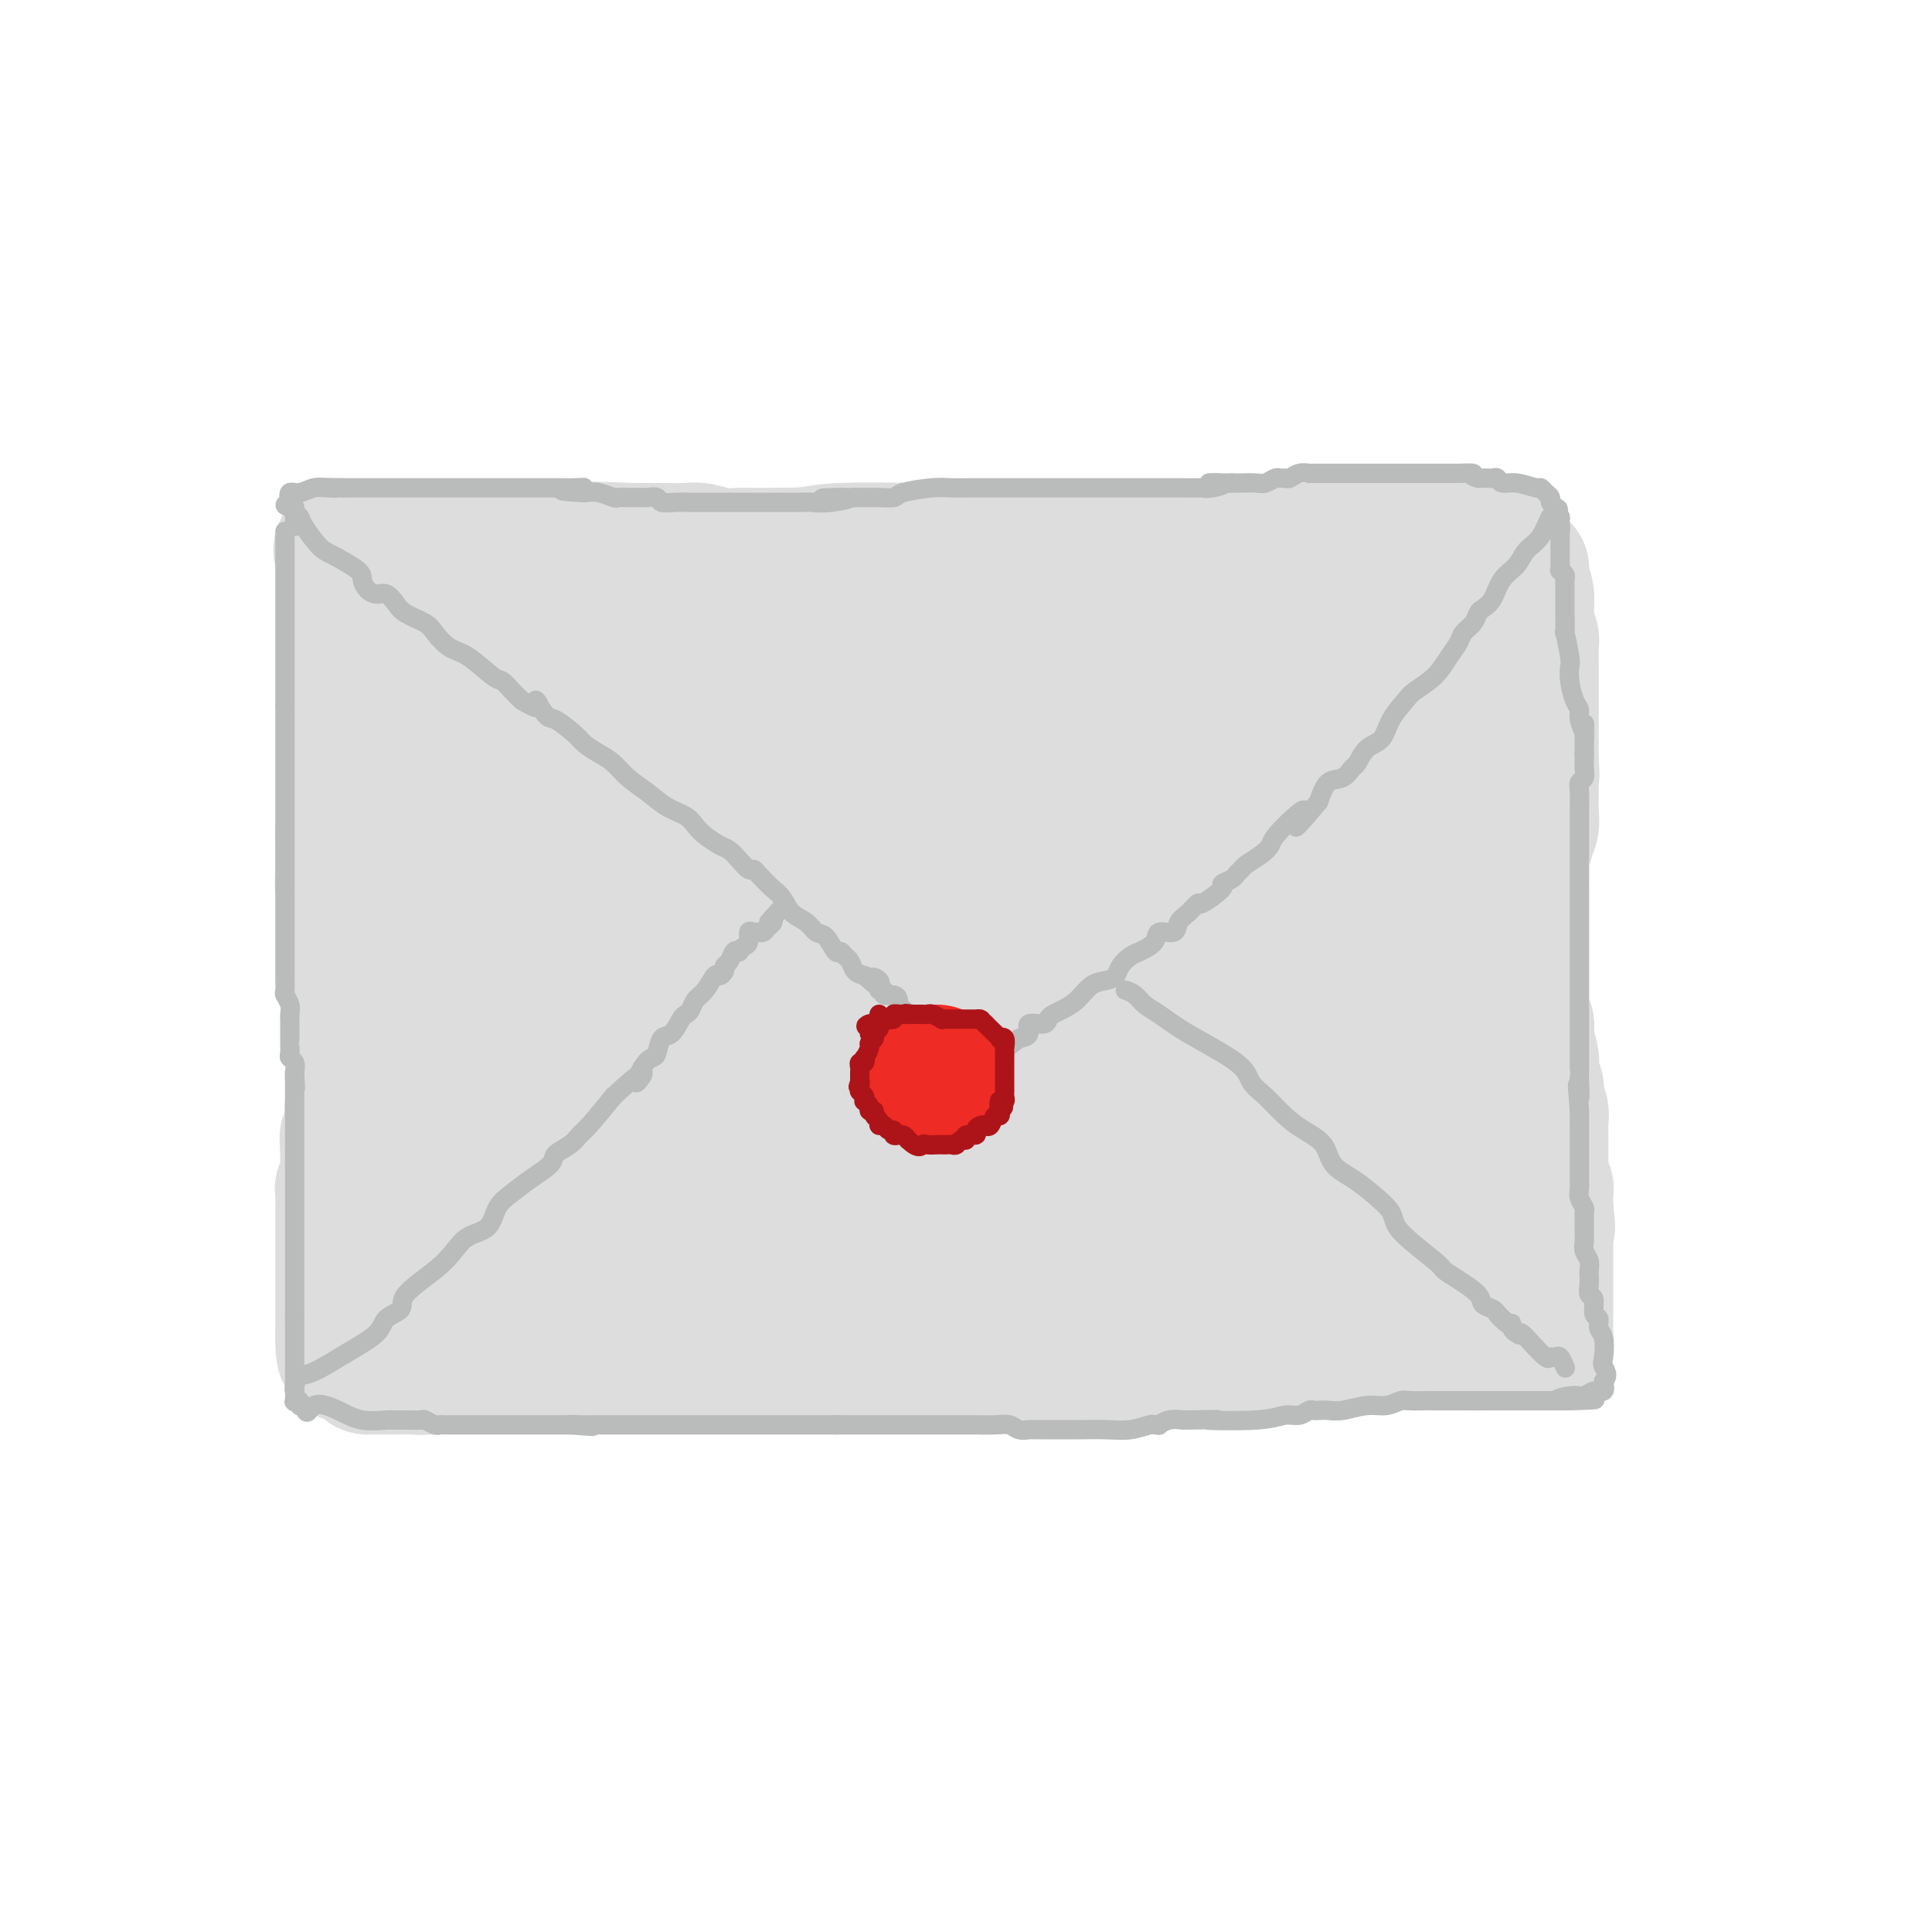 <svg viewBox='0 0 400 400' version='1.1' xmlns='http://www.w3.org/2000/svg' xmlns:xlink='http://www.w3.org/1999/xlink'><g fill='none' stroke='#DDDDDD' stroke-width='28' stroke-linecap='round' stroke-linejoin='round'><path d='M106,118c-0.261,0.006 -0.522,0.012 0,0c0.522,-0.012 1.827,-0.042 5,0c3.173,0.042 8.213,0.156 13,0c4.787,-0.156 9.321,-0.582 14,-1c4.679,-0.418 9.503,-0.829 13,-1c3.497,-0.171 5.667,-0.102 7,0c1.333,0.102 1.831,0.238 2,0c0.169,-0.238 0.010,-0.848 1,-1c0.990,-0.152 3.129,0.155 5,0c1.871,-0.155 3.475,-0.774 8,-1c4.525,-0.226 11.971,-0.061 17,0c5.029,0.061 7.640,0.016 10,0c2.360,-0.016 4.468,-0.004 7,0c2.532,0.004 5.490,0.001 8,0c2.510,-0.001 4.574,-0.000 6,0c1.426,0.000 2.213,0.000 3,0'/><path d='M225,114c19.125,-0.619 7.436,-0.166 4,0c-3.436,0.166 1.380,0.044 4,0c2.620,-0.044 3.042,-0.012 5,0c1.958,0.012 5.451,0.003 8,0c2.549,-0.003 4.152,-0.001 7,0c2.848,0.001 6.939,0.000 10,0c3.061,-0.000 5.090,-0.000 7,0c1.910,0.000 3.701,0.000 5,0c1.299,-0.000 2.105,-0.000 3,0c0.895,0.000 1.877,0.000 3,0c1.123,-0.000 2.387,-0.000 3,0c0.613,0.000 0.576,0.000 1,0c0.424,-0.000 1.310,-0.000 2,0c0.690,0.000 1.182,0.000 2,0c0.818,-0.000 1.960,-0.000 3,0c1.040,0.000 1.977,0.001 3,0c1.023,-0.001 2.130,-0.004 3,0c0.870,0.004 1.502,0.016 2,0c0.498,-0.016 0.863,-0.061 1,0c0.137,0.061 0.045,0.226 1,0c0.955,-0.226 2.957,-0.844 4,-1c1.043,-0.156 1.127,0.150 2,0c0.873,-0.150 2.535,-0.757 2,-1c-0.535,-0.243 -3.268,-0.121 -6,0'/><path d='M304,112c-1.418,-0.092 -1.963,-0.322 -7,0c-5.037,0.322 -14.566,1.197 -22,2c-7.434,0.803 -12.771,1.535 -18,2c-5.229,0.465 -10.348,0.661 -16,1c-5.652,0.339 -11.836,0.819 -16,1c-4.164,0.181 -6.306,0.063 -9,0c-2.694,-0.063 -5.939,-0.069 -8,0c-2.061,0.069 -2.937,0.214 -4,0c-1.063,-0.214 -2.313,-0.788 -4,-1c-1.687,-0.212 -3.812,-0.061 -5,0c-1.188,0.061 -1.440,0.031 -3,0c-1.560,-0.031 -4.429,-0.065 -6,0c-1.571,0.065 -1.843,0.228 -4,0c-2.157,-0.228 -6.198,-0.846 -9,-1c-2.802,-0.154 -4.366,0.155 -5,0c-0.634,-0.155 -0.339,-0.774 -1,-1c-0.661,-0.226 -2.278,-0.061 -3,0c-0.722,0.061 -0.550,0.016 -1,0c-0.450,-0.016 -1.522,-0.005 -2,0c-0.478,0.005 -0.360,0.002 -1,0c-0.640,-0.002 -2.037,-0.004 -3,0c-0.963,0.004 -1.491,0.015 -2,0c-0.509,-0.015 -0.999,-0.057 -2,0c-1.001,0.057 -2.514,0.211 -4,0c-1.486,-0.211 -2.945,-0.789 -4,-1c-1.055,-0.211 -1.707,-0.057 -3,0c-1.293,0.057 -3.228,0.015 -4,0c-0.772,-0.015 -0.382,-0.004 -1,0c-0.618,0.004 -2.243,0.001 -3,0c-0.757,-0.001 -0.645,-0.000 -1,0c-0.355,0.000 -1.178,0.000 -2,0'/><path d='M131,114c-14.936,-0.603 -5.276,-0.109 -2,0c3.276,0.109 0.167,-0.167 -1,0c-1.167,0.167 -0.392,0.777 -1,1c-0.608,0.223 -2.598,0.060 -3,0c-0.402,-0.060 0.785,-0.016 0,0c-0.785,0.016 -3.541,0.004 -5,0c-1.459,-0.004 -1.623,-0.001 -3,0c-1.377,0.001 -3.969,0.000 -5,0c-1.031,-0.000 -0.501,-0.000 -1,0c-0.499,0.000 -2.026,0.001 -3,0c-0.974,-0.001 -1.393,-0.004 -2,0c-0.607,0.004 -1.400,0.015 -2,0c-0.600,-0.015 -1.006,-0.057 -2,0c-0.994,0.057 -2.574,0.211 -5,0c-2.426,-0.211 -5.697,-0.789 -8,-1c-2.303,-0.211 -3.638,-0.057 -5,0c-1.362,0.057 -2.751,0.015 -4,0c-1.249,-0.015 -2.357,-0.004 -3,0c-0.643,0.004 -0.822,0.002 -1,0'/><path d='M75,114c-8.663,-0.094 -2.321,-0.330 0,0c2.321,0.330 0.622,1.225 0,2c-0.622,0.775 -0.167,1.430 0,2c0.167,0.570 0.045,1.056 0,2c-0.045,0.944 -0.012,2.346 0,3c0.012,0.654 0.003,0.562 0,1c-0.003,0.438 -0.001,1.408 0,2c0.001,0.592 0.000,0.805 0,1c-0.000,0.195 -0.000,0.370 0,1c0.000,0.630 0.001,1.715 0,3c-0.001,1.285 -0.004,2.772 0,4c0.004,1.228 0.015,2.198 0,3c-0.015,0.802 -0.057,1.437 0,2c0.057,0.563 0.211,1.053 0,2c-0.211,0.947 -0.789,2.352 -1,3c-0.211,0.648 -0.055,0.541 0,1c0.055,0.459 0.011,1.484 0,2c-0.011,0.516 0.012,0.524 0,1c-0.012,0.476 -0.059,1.421 0,2c0.059,0.579 0.222,0.790 0,2c-0.222,1.210 -0.830,3.417 -1,5c-0.170,1.583 0.098,2.541 0,4c-0.098,1.459 -0.563,3.417 -1,5c-0.437,1.583 -0.845,2.790 -1,4c-0.155,1.210 -0.056,2.424 0,4c0.056,1.576 0.067,3.514 0,5c-0.067,1.486 -0.214,2.520 0,4c0.214,1.480 0.789,3.407 1,5c0.211,1.593 0.057,2.852 0,4c-0.057,1.148 -0.016,2.185 0,3c0.016,0.815 0.008,1.407 0,2'/><path d='M72,198c-0.242,13.834 0.652,6.419 1,4c0.348,-2.419 0.150,0.157 0,2c-0.150,1.843 -0.250,2.954 0,4c0.250,1.046 0.852,2.027 1,3c0.148,0.973 -0.156,1.939 0,3c0.156,1.061 0.774,2.219 1,3c0.226,0.781 0.061,1.186 0,2c-0.061,0.814 -0.017,2.037 0,3c0.017,0.963 0.007,1.665 0,2c-0.007,0.335 -0.012,0.302 0,1c0.012,0.698 0.042,2.125 0,3c-0.042,0.875 -0.154,1.197 0,2c0.154,0.803 0.576,2.087 1,3c0.424,0.913 0.849,1.457 1,2c0.151,0.543 0.026,1.087 0,2c-0.026,0.913 0.045,2.197 0,3c-0.045,0.803 -0.208,1.125 0,2c0.208,0.875 0.787,2.303 1,3c0.213,0.697 0.060,0.664 0,1c-0.060,0.336 -0.026,1.040 0,2c0.026,0.960 0.046,2.176 0,3c-0.046,0.824 -0.156,1.257 0,2c0.156,0.743 0.578,1.796 1,3c0.422,1.204 0.845,2.560 1,3c0.155,0.440 0.041,-0.037 0,0c-0.041,0.037 -0.011,0.587 0,1c0.011,0.413 0.003,0.688 0,1c-0.003,0.312 -0.001,0.661 0,1c0.001,0.339 0.000,0.668 0,1c-0.000,0.332 -0.000,0.666 0,1c0.000,0.334 0.000,0.667 0,1'/><path d='M80,265c1.238,10.754 0.332,4.138 0,2c-0.332,-2.138 -0.089,0.201 0,1c0.089,0.799 0.024,0.060 0,0c-0.024,-0.060 -0.006,0.561 0,1c0.006,0.439 0.002,0.695 0,1c-0.002,0.305 -0.000,0.659 0,1c0.000,0.341 0.000,0.669 0,1c-0.000,0.331 -0.000,0.663 0,1c0.000,0.337 0.000,0.678 0,1c-0.000,0.322 -0.000,0.625 0,1c0.000,0.375 0.000,0.821 0,1c-0.000,0.179 -0.000,0.089 0,0'/><path d='M80,276c0.226,1.702 0.792,0.458 1,0c0.208,-0.458 0.060,-0.131 0,0c-0.060,0.131 -0.030,0.065 0,0'/><path d='M72,121c0.000,0.524 0.000,1.048 0,2c-0.000,0.952 -0.000,2.330 0,3c0.000,0.670 0.000,0.630 0,2c-0.000,1.370 -0.000,4.148 0,6c0.000,1.852 0.000,2.778 0,4c-0.000,1.222 -0.001,2.739 0,4c0.001,1.261 0.004,2.264 0,3c-0.004,0.736 -0.016,1.203 0,2c0.016,0.797 0.061,1.923 0,3c-0.061,1.077 -0.226,2.104 0,3c0.226,0.896 0.844,1.662 1,3c0.156,1.338 -0.151,3.248 0,5c0.151,1.752 0.758,3.346 1,5c0.242,1.654 0.117,3.369 0,5c-0.117,1.631 -0.228,3.179 0,5c0.228,1.821 0.793,3.915 1,6c0.207,2.085 0.056,4.161 0,6c-0.056,1.839 -0.015,3.443 0,5c0.015,1.557 0.005,3.068 0,4c-0.005,0.932 -0.004,1.284 0,3c0.004,1.716 0.011,4.797 0,7c-0.011,2.203 -0.042,3.530 0,5c0.042,1.470 0.156,3.085 0,5c-0.156,1.915 -0.580,4.131 -1,6c-0.420,1.869 -0.834,3.391 -1,5c-0.166,1.609 -0.083,3.304 0,5'/><path d='M73,233c-0.073,18.148 -0.755,7.517 -1,4c-0.245,-3.517 -0.051,0.078 0,2c0.051,1.922 -0.039,2.170 0,3c0.039,0.830 0.207,2.241 0,3c-0.207,0.759 -0.787,0.866 -1,1c-0.213,0.134 -0.057,0.297 0,1c0.057,0.703 0.015,1.947 0,3c-0.015,1.053 -0.004,1.914 0,3c0.004,1.086 0.001,2.397 0,3c-0.001,0.603 -0.000,0.499 0,1c0.000,0.501 0.000,1.608 0,2c-0.000,0.392 -0.000,0.070 0,0c0.000,-0.070 0.000,0.112 0,1c-0.000,0.888 -0.000,2.483 0,3c0.000,0.517 0.000,-0.045 0,0c-0.000,0.045 -0.000,0.698 0,1c0.000,0.302 0.000,0.253 0,1c-0.000,0.747 -0.000,2.290 0,3c0.000,0.710 0.000,0.585 0,1c-0.000,0.415 -0.000,1.368 0,2c0.000,0.632 0.000,0.943 0,1c-0.000,0.057 -0.000,-0.138 0,0c0.000,0.138 0.000,0.611 0,1c-0.000,0.389 -0.000,0.695 0,1c0.000,0.305 0.000,0.607 0,1c-0.000,0.393 -0.000,0.875 0,1c0.000,0.125 0.000,-0.107 0,0c-0.000,0.107 -0.000,0.554 0,1'/><path d='M71,277c0.036,6.806 1.127,1.820 2,0c0.873,-1.820 1.527,-0.474 2,0c0.473,0.474 0.765,0.074 2,0c1.235,-0.074 3.414,0.176 6,0c2.586,-0.176 5.580,-0.779 8,-1c2.420,-0.221 4.268,-0.059 6,0c1.732,0.059 3.348,0.016 4,0c0.652,-0.016 0.338,-0.004 1,0c0.662,0.004 2.299,0.001 3,0c0.701,-0.001 0.467,-0.000 1,0c0.533,0.000 1.833,-0.000 4,0c2.167,0.000 5.201,0.001 7,0c1.799,-0.001 2.361,-0.004 3,0c0.639,0.004 1.353,0.016 2,0c0.647,-0.016 1.225,-0.061 2,0c0.775,0.061 1.747,0.226 3,0c1.253,-0.226 2.789,-0.845 4,-1c1.211,-0.155 2.098,0.154 3,0c0.902,-0.154 1.820,-0.772 3,-1c1.180,-0.228 2.623,-0.065 4,0c1.377,0.065 2.689,0.033 4,0'/><path d='M145,274c12.361,-0.464 6.265,-0.124 5,0c-1.265,0.124 2.301,0.033 5,0c2.699,-0.033 4.532,-0.009 6,0c1.468,0.009 2.572,0.002 4,0c1.428,-0.002 3.180,-0.001 6,0c2.820,0.001 6.706,0.000 11,0c4.294,-0.000 8.995,-0.000 13,0c4.005,0.000 7.314,0.000 10,0c2.686,-0.000 4.749,-0.000 6,0c1.251,0.000 1.689,0.000 2,0c0.311,-0.000 0.495,-0.000 1,0c0.505,0.000 1.332,0.000 2,0c0.668,-0.000 1.175,-0.000 1,0c-0.175,0.000 -1.034,0.001 0,0c1.034,-0.001 3.961,-0.004 6,0c2.039,0.004 3.190,0.015 5,0c1.810,-0.015 4.281,-0.057 6,0c1.719,0.057 2.687,0.212 4,0c1.313,-0.212 2.969,-0.793 4,-1c1.031,-0.207 1.435,-0.041 2,0c0.565,0.041 1.289,-0.041 2,0c0.711,0.041 1.408,0.207 2,0c0.592,-0.207 1.081,-0.788 2,-1c0.919,-0.212 2.270,-0.057 3,0c0.730,0.057 0.838,0.015 4,0c3.162,-0.015 9.376,-0.004 13,0c3.624,0.004 4.656,0.001 6,0c1.344,-0.001 2.999,-0.000 4,0c1.001,0.000 1.346,0.000 2,0c0.654,-0.000 1.615,-0.000 2,0c0.385,0.000 0.192,0.000 0,0'/><path d='M284,272c21.619,-0.190 6.167,0.333 1,0c-5.167,-0.333 -0.048,-1.524 2,-2c2.048,-0.476 1.024,-0.238 0,0'/><path d='M308,118c0.030,0.243 0.060,0.485 0,1c-0.060,0.515 -0.208,1.301 0,2c0.208,0.699 0.774,1.311 1,2c0.226,0.689 0.113,1.455 0,2c-0.113,0.545 -0.228,0.869 0,2c0.228,1.131 0.797,3.070 1,4c0.203,0.930 0.040,0.851 0,2c-0.040,1.149 0.042,3.525 0,5c-0.042,1.475 -0.207,2.049 0,3c0.207,0.951 0.788,2.278 1,4c0.212,1.722 0.057,3.839 0,6c-0.057,2.161 -0.015,4.367 0,6c0.015,1.633 0.004,2.693 0,4c-0.004,1.307 -0.001,2.859 0,4c0.001,1.141 0.000,1.869 0,3c-0.000,1.131 -0.000,2.664 0,4c0.000,1.336 0.000,2.474 0,4c-0.000,1.526 -0.000,3.440 0,5c0.000,1.560 0.000,2.766 0,5c-0.000,2.234 -0.000,5.495 0,8c0.000,2.505 0.000,4.252 0,6'/><path d='M311,200c0.236,13.567 -0.672,6.486 -1,5c-0.328,-1.486 -0.074,2.625 0,5c0.074,2.375 -0.032,3.016 0,4c0.032,0.984 0.201,2.312 0,3c-0.201,0.688 -0.772,0.737 -1,2c-0.228,1.263 -0.114,3.739 0,5c0.114,1.261 0.227,1.305 0,2c-0.227,0.695 -0.793,2.041 -1,3c-0.207,0.959 -0.056,1.532 0,2c0.056,0.468 0.015,0.831 0,2c-0.015,1.169 -0.004,3.145 0,4c0.004,0.855 0.001,0.589 0,1c-0.001,0.411 -0.000,1.499 0,2c0.000,0.501 0.000,0.413 0,1c-0.000,0.587 -0.000,1.848 0,3c0.000,1.152 0.000,2.196 0,3c-0.000,0.804 -0.001,1.370 0,2c0.001,0.630 0.004,1.324 0,2c-0.004,0.676 -0.015,1.333 0,2c0.015,0.667 0.057,1.343 0,2c-0.057,0.657 -0.211,1.294 0,2c0.211,0.706 0.789,1.481 1,2c0.211,0.519 0.057,0.782 0,1c-0.057,0.218 -0.015,0.391 0,1c0.015,0.609 0.004,1.655 0,2c-0.004,0.345 -0.001,-0.010 0,0c0.001,0.010 0.000,0.384 0,1c-0.000,0.616 -0.000,1.474 0,2c0.000,0.526 0.000,0.722 0,1c-0.000,0.278 -0.000,0.639 0,1'/><path d='M309,268c-0.307,10.471 -0.073,2.647 0,0c0.073,-2.647 -0.014,-0.117 0,1c0.014,1.117 0.129,0.821 0,1c-0.129,0.179 -0.503,0.833 -1,1c-0.497,0.167 -1.116,-0.152 -2,0c-0.884,0.152 -2.032,0.774 -4,1c-1.968,0.226 -4.755,0.057 -7,0c-2.245,-0.057 -3.949,-0.001 -5,0c-1.051,0.001 -1.451,-0.052 -2,0c-0.549,0.052 -1.249,0.211 -2,0c-0.751,-0.211 -1.555,-0.791 -2,-1c-0.445,-0.209 -0.532,-0.046 -1,0c-0.468,0.046 -1.318,-0.026 -2,0c-0.682,0.026 -1.195,0.150 -2,0c-0.805,-0.150 -1.903,-0.575 -3,-1'/><path d='M276,270c-4.313,-0.249 -2.096,0.130 -2,0c0.096,-0.130 -1.928,-0.767 -3,-1c-1.072,-0.233 -1.192,-0.063 -2,0c-0.808,0.063 -2.304,0.017 -3,0c-0.696,-0.017 -0.594,-0.006 -1,0c-0.406,0.006 -1.322,0.005 -2,0c-0.678,-0.005 -1.117,-0.016 -2,0c-0.883,0.016 -2.210,0.057 -3,0c-0.790,-0.057 -1.044,-0.212 -2,0c-0.956,0.212 -2.616,0.789 -4,1c-1.384,0.211 -2.493,0.054 -4,0c-1.507,-0.054 -3.412,-0.005 -5,0c-1.588,0.005 -2.860,-0.035 -5,0c-2.140,0.035 -5.147,0.146 -8,0c-2.853,-0.146 -5.551,-0.550 -9,-1c-3.449,-0.450 -7.650,-0.947 -11,-1c-3.350,-0.053 -5.848,0.338 -10,0c-4.152,-0.338 -9.959,-1.404 -14,-2c-4.041,-0.596 -6.316,-0.723 -9,-1c-2.684,-0.277 -5.776,-0.705 -8,-1c-2.224,-0.295 -3.580,-0.457 -6,-1c-2.420,-0.543 -5.904,-1.465 -8,-2c-2.096,-0.535 -2.804,-0.682 -4,-1c-1.196,-0.318 -2.878,-0.807 -4,-1c-1.122,-0.193 -1.682,-0.089 -3,0c-1.318,0.089 -3.395,0.162 -5,0c-1.605,-0.162 -2.740,-0.559 -4,-1c-1.260,-0.441 -2.647,-0.926 -4,-1c-1.353,-0.074 -2.672,0.265 -5,0c-2.328,-0.265 -5.664,-1.132 -9,-2'/><path d='M117,255c-13.492,-2.011 -5.720,-0.539 -4,0c1.720,0.539 -2.610,0.144 -5,0c-2.390,-0.144 -2.840,-0.039 -4,0c-1.160,0.039 -3.032,0.010 -5,0c-1.968,-0.010 -4.033,-0.000 -5,0c-0.967,0.000 -0.836,-0.009 -1,0c-0.164,0.009 -0.622,0.036 -1,0c-0.378,-0.036 -0.675,-0.136 -1,0c-0.325,0.136 -0.679,0.507 -1,0c-0.321,-0.507 -0.611,-1.894 -1,-3c-0.389,-1.106 -0.878,-1.932 -1,-4c-0.122,-2.068 0.121,-5.378 0,-9c-0.121,-3.622 -0.607,-7.555 -1,-11c-0.393,-3.445 -0.693,-6.403 -1,-10c-0.307,-3.597 -0.622,-7.833 -1,-12c-0.378,-4.167 -0.818,-8.264 -1,-12c-0.182,-3.736 -0.105,-7.112 0,-12c0.105,-4.888 0.239,-11.290 0,-15c-0.239,-3.710 -0.853,-4.730 -1,-6c-0.147,-1.270 0.171,-2.790 0,-4c-0.171,-1.210 -0.830,-2.112 -1,-3c-0.170,-0.888 0.150,-1.764 0,-3c-0.150,-1.236 -0.771,-2.833 -1,-4c-0.229,-1.167 -0.065,-1.905 0,-3c0.065,-1.095 0.033,-2.548 0,-4'/><path d='M81,140c-1.242,-18.152 -0.346,-7.532 0,-4c0.346,3.532 0.143,-0.024 0,-2c-0.143,-1.976 -0.227,-2.371 0,-3c0.227,-0.629 0.765,-1.493 1,-2c0.235,-0.507 0.168,-0.657 0,-1c-0.168,-0.343 -0.438,-0.879 0,-1c0.438,-0.121 1.585,0.175 2,0c0.415,-0.175 0.099,-0.819 0,-1c-0.099,-0.181 0.019,0.100 0,0c-0.019,-0.100 -0.176,-0.581 0,-1c0.176,-0.419 0.685,-0.774 1,-1c0.315,-0.226 0.437,-0.321 1,0c0.563,0.321 1.566,1.060 2,2c0.434,0.940 0.298,2.080 1,3c0.702,0.920 2.241,1.618 3,3c0.759,1.382 0.739,3.448 1,5c0.261,1.552 0.802,2.590 1,4c0.198,1.410 0.054,3.193 0,5c-0.054,1.807 -0.017,3.638 0,6c0.017,2.362 0.013,5.255 0,8c-0.013,2.745 -0.036,5.343 0,8c0.036,2.657 0.130,5.373 0,8c-0.130,2.627 -0.483,5.167 -1,8c-0.517,2.833 -1.196,5.961 -2,9c-0.804,3.039 -1.731,5.990 -2,8c-0.269,2.010 0.120,3.080 0,5c-0.120,1.920 -0.749,4.692 -1,7c-0.251,2.308 -0.126,4.154 0,6'/><path d='M88,219c-0.927,7.875 -0.244,6.062 0,6c0.244,-0.062 0.051,1.628 0,3c-0.051,1.372 0.041,2.426 0,3c-0.041,0.574 -0.215,0.668 0,1c0.215,0.332 0.818,0.901 1,1c0.182,0.099 -0.057,-0.274 0,0c0.057,0.274 0.411,1.194 1,2c0.589,0.806 1.414,1.496 2,2c0.586,0.504 0.932,0.820 1,1c0.068,0.180 -0.143,0.224 0,0c0.143,-0.224 0.639,-0.717 1,-1c0.361,-0.283 0.588,-0.356 2,-3c1.412,-2.644 4.011,-7.859 6,-12c1.989,-4.141 3.370,-7.207 4,-11c0.630,-3.793 0.510,-8.314 1,-12c0.490,-3.686 1.591,-6.537 2,-10c0.409,-3.463 0.125,-7.539 0,-11c-0.125,-3.461 -0.090,-6.306 0,-9c0.090,-2.694 0.234,-5.238 0,-7c-0.234,-1.762 -0.847,-2.743 -1,-4c-0.153,-1.257 0.155,-2.791 0,-4c-0.155,-1.209 -0.772,-2.095 -1,-3c-0.228,-0.905 -0.065,-1.830 0,-3c0.065,-1.170 0.033,-2.585 0,-4'/><path d='M107,144c-0.310,-7.897 -0.084,-5.139 0,-4c0.084,1.139 0.025,0.659 0,0c-0.025,-0.659 -0.016,-1.497 0,-2c0.016,-0.503 0.041,-0.670 0,-1c-0.041,-0.330 -0.147,-0.821 0,-1c0.147,-0.179 0.547,-0.046 1,0c0.453,0.046 0.957,0.004 1,0c0.043,-0.004 -0.377,0.029 0,0c0.377,-0.029 1.551,-0.120 2,1c0.449,1.120 0.173,3.450 0,6c-0.173,2.550 -0.243,5.320 0,8c0.243,2.680 0.798,5.270 1,8c0.202,2.730 0.050,5.598 0,9c-0.050,3.402 0.000,7.337 0,11c-0.000,3.663 -0.052,7.055 0,10c0.052,2.945 0.206,5.442 0,8c-0.206,2.558 -0.773,5.176 -1,8c-0.227,2.824 -0.113,5.853 0,8c0.113,2.147 0.226,3.411 0,5c-0.226,1.589 -0.791,3.504 -1,5c-0.209,1.496 -0.064,2.572 0,4c0.064,1.428 0.045,3.209 0,5c-0.045,1.791 -0.115,3.594 0,6c0.115,2.406 0.416,5.417 1,8c0.584,2.583 1.453,4.738 2,6c0.547,1.262 0.774,1.631 1,2'/><path d='M114,254c0.838,1.629 0.931,-2.299 1,-5c0.069,-2.701 0.112,-4.175 1,-7c0.888,-2.825 2.620,-7.002 4,-12c1.380,-4.998 2.407,-10.817 3,-16c0.593,-5.183 0.750,-9.731 1,-14c0.250,-4.269 0.593,-8.260 1,-11c0.407,-2.740 0.879,-4.230 1,-6c0.121,-1.770 -0.108,-3.822 0,-6c0.108,-2.178 0.554,-4.484 1,-8c0.446,-3.516 0.894,-8.244 1,-11c0.106,-2.756 -0.129,-3.540 0,-5c0.129,-1.460 0.622,-3.595 1,-5c0.378,-1.405 0.641,-2.078 1,-3c0.359,-0.922 0.813,-2.092 1,-3c0.187,-0.908 0.107,-1.553 0,-2c-0.107,-0.447 -0.240,-0.694 0,-1c0.240,-0.306 0.854,-0.670 1,-1c0.146,-0.330 -0.177,-0.624 0,-1c0.177,-0.376 0.855,-0.832 1,-1c0.145,-0.168 -0.244,-0.048 0,0c0.244,0.048 1.122,0.024 2,0'/><path d='M135,136c0.584,0.121 0.045,1.923 0,3c-0.045,1.077 0.405,1.430 1,3c0.595,1.570 1.336,4.357 2,8c0.664,3.643 1.250,8.143 2,12c0.750,3.857 1.665,7.073 2,11c0.335,3.927 0.090,8.567 0,12c-0.090,3.433 -0.025,5.660 0,8c0.025,2.340 0.011,4.794 0,7c-0.011,2.206 -0.018,4.165 0,6c0.018,1.835 0.060,3.545 0,5c-0.060,1.455 -0.222,2.656 0,4c0.222,1.344 0.829,2.832 1,4c0.171,1.168 -0.094,2.015 0,3c0.094,0.985 0.548,2.107 1,3c0.452,0.893 0.902,1.559 1,3c0.098,1.441 -0.155,3.659 0,6c0.155,2.341 0.718,4.804 2,7c1.282,2.196 3.282,4.125 4,5c0.718,0.875 0.155,0.697 0,1c-0.155,0.303 0.099,1.087 0,1c-0.099,-0.087 -0.549,-1.043 -1,-2'/><path d='M150,246c0.888,4.392 -0.893,-0.127 -2,-2c-1.107,-1.873 -1.538,-1.099 -2,-1c-0.462,0.099 -0.953,-0.478 -1,-1c-0.047,-0.522 0.349,-0.989 0,-1c-0.349,-0.011 -1.442,0.434 -2,1c-0.558,0.566 -0.580,1.252 -1,2c-0.420,0.748 -1.237,1.558 -2,2c-0.763,0.442 -1.472,0.514 -2,1c-0.528,0.486 -0.875,1.384 -1,2c-0.125,0.616 -0.028,0.951 0,1c0.028,0.049 -0.012,-0.186 0,0c0.012,0.186 0.076,0.793 0,1c-0.076,0.207 -0.293,0.013 0,0c0.293,-0.013 1.097,0.154 4,0c2.903,-0.154 7.905,-0.630 12,-1c4.095,-0.370 7.282,-0.636 11,-1c3.718,-0.364 7.968,-0.827 12,-1c4.032,-0.173 7.845,-0.058 11,0c3.155,0.058 5.653,0.057 8,0c2.347,-0.057 4.544,-0.169 7,0c2.456,0.169 5.172,0.620 8,1c2.828,0.380 5.768,0.690 9,1c3.232,0.310 6.755,0.622 10,1c3.245,0.378 6.213,0.822 8,1c1.787,0.178 2.394,0.089 3,0'/><path d='M240,252c5.817,0.635 1.360,0.222 0,0c-1.360,-0.222 0.378,-0.252 1,0c0.622,0.252 0.127,0.785 1,1c0.873,0.215 3.112,0.110 5,0c1.888,-0.110 3.423,-0.226 5,0c1.577,0.226 3.195,0.793 4,1c0.805,0.207 0.799,0.056 1,0c0.201,-0.056 0.611,-0.015 1,0c0.389,0.015 0.756,0.003 1,0c0.244,-0.003 0.363,0.003 1,0c0.637,-0.003 1.790,-0.015 2,0c0.210,0.015 -0.524,0.057 0,0c0.524,-0.057 2.304,-0.211 4,0c1.696,0.211 3.306,0.789 5,1c1.694,0.211 3.473,0.054 4,0c0.527,-0.054 -0.196,-0.006 0,0c0.196,0.006 1.313,-0.030 2,0c0.687,0.030 0.945,0.125 1,0c0.055,-0.125 -0.092,-0.471 0,-1c0.092,-0.529 0.422,-1.241 1,-2c0.578,-0.759 1.402,-1.564 2,-2c0.598,-0.436 0.969,-0.502 1,-1c0.031,-0.498 -0.277,-1.428 0,-2c0.277,-0.572 1.138,-0.786 2,-1'/><path d='M284,246c0.681,-1.509 -0.616,-0.782 0,-1c0.616,-0.218 3.146,-1.382 4,-2c0.854,-0.618 0.033,-0.690 0,-1c-0.033,-0.310 0.722,-0.860 1,-1c0.278,-0.140 0.077,0.128 0,0c-0.077,-0.128 -0.031,-0.652 0,-1c0.031,-0.348 0.047,-0.519 0,-1c-0.047,-0.481 -0.156,-1.274 0,-2c0.156,-0.726 0.578,-1.387 1,-2c0.422,-0.613 0.844,-1.178 1,-2c0.156,-0.822 0.046,-1.902 0,-3c-0.046,-1.098 -0.026,-2.213 0,-4c0.026,-1.787 0.060,-4.244 0,-7c-0.060,-2.756 -0.212,-5.810 0,-8c0.212,-2.190 0.789,-3.516 1,-6c0.211,-2.484 0.056,-6.125 0,-9c-0.056,-2.875 -0.013,-4.985 0,-7c0.013,-2.015 -0.003,-3.935 0,-6c0.003,-2.065 0.026,-4.275 0,-6c-0.026,-1.725 -0.102,-2.964 0,-4c0.102,-1.036 0.381,-1.869 0,-3c-0.381,-1.131 -1.423,-2.558 -2,-4c-0.577,-1.442 -0.691,-2.898 -1,-5c-0.309,-2.102 -0.814,-4.851 -1,-7c-0.186,-2.149 -0.054,-3.697 0,-5c0.054,-1.303 0.028,-2.362 0,-3c-0.028,-0.638 -0.060,-0.856 0,-1c0.060,-0.144 0.212,-0.214 0,-1c-0.212,-0.786 -0.788,-2.289 -1,-3c-0.212,-0.711 -0.061,-0.632 0,-1c0.061,-0.368 0.030,-1.184 0,-2'/><path d='M287,138c-0.712,-5.395 0.009,-2.882 0,-2c-0.009,0.882 -0.747,0.131 -1,0c-0.253,-0.131 -0.021,0.356 0,0c0.021,-0.356 -0.169,-1.555 0,-2c0.169,-0.445 0.696,-0.134 -1,0c-1.696,0.134 -5.615,0.092 -9,0c-3.385,-0.092 -6.238,-0.235 -10,0c-3.762,0.235 -8.435,0.848 -13,1c-4.565,0.152 -9.024,-0.156 -12,0c-2.976,0.156 -4.471,0.777 -6,1c-1.529,0.223 -3.092,0.049 -4,0c-0.908,-0.049 -1.161,0.028 -2,0c-0.839,-0.028 -2.264,-0.161 -3,0c-0.736,0.161 -0.782,0.618 -2,1c-1.218,0.382 -3.609,0.691 -6,1'/><path d='M218,138c-12.733,0.558 -10.564,-0.047 -12,0c-1.436,0.047 -6.476,0.745 -11,1c-4.524,0.255 -8.530,0.068 -13,0c-4.470,-0.068 -9.403,-0.018 -14,0c-4.597,0.018 -8.859,0.005 -13,0c-4.141,-0.005 -8.160,-0.001 -11,0c-2.840,0.001 -4.502,-0.001 -7,0c-2.498,0.001 -5.833,0.004 -8,0c-2.167,-0.004 -3.166,-0.016 -4,0c-0.834,0.016 -1.504,0.060 -2,0c-0.496,-0.060 -0.818,-0.223 -1,0c-0.182,0.223 -0.224,0.832 0,1c0.224,0.168 0.714,-0.105 1,0c0.286,0.105 0.369,0.587 1,1c0.631,0.413 1.812,0.758 3,1c1.188,0.242 2.385,0.380 4,1c1.615,0.620 3.650,1.721 6,2c2.350,0.279 5.017,-0.265 8,0c2.983,0.265 6.282,1.339 12,2c5.718,0.661 13.854,0.909 19,1c5.146,0.091 7.301,0.024 10,0c2.699,-0.024 5.941,-0.007 9,0c3.059,0.007 5.933,0.002 9,0c3.067,-0.002 6.326,-0.000 9,0c2.674,0.000 4.764,0.000 7,0c2.236,-0.000 4.618,-0.000 7,0'/><path d='M227,148c11.823,0.215 6.380,0.254 6,0c-0.380,-0.254 4.304,-0.800 7,-1c2.696,-0.200 3.406,-0.054 5,0c1.594,0.054 4.074,0.018 6,0c1.926,-0.018 3.298,-0.016 4,0c0.702,0.016 0.733,0.046 1,0c0.267,-0.046 0.768,-0.168 1,0c0.232,0.168 0.194,0.627 1,1c0.806,0.373 2.458,0.659 4,1c1.542,0.341 2.976,0.737 4,1c1.024,0.263 1.637,0.394 2,1c0.363,0.606 0.475,1.685 1,2c0.525,0.315 1.461,-0.136 2,0c0.539,0.136 0.679,0.859 1,1c0.321,0.141 0.822,-0.299 1,0c0.178,0.299 0.032,1.338 -1,2c-1.032,0.662 -2.952,0.948 -4,1c-1.048,0.052 -1.226,-0.130 -6,1c-4.774,1.130 -14.146,3.571 -22,5c-7.854,1.429 -14.192,1.846 -20,2c-5.808,0.154 -11.088,0.044 -16,0c-4.912,-0.044 -9.456,-0.022 -14,0'/><path d='M190,165c-9.522,0.370 -8.327,0.296 -9,0c-0.673,-0.296 -3.214,-0.812 -5,-1c-1.786,-0.188 -2.817,-0.048 -3,0c-0.183,0.048 0.484,0.003 0,0c-0.484,-0.003 -2.118,0.034 -3,0c-0.882,-0.034 -1.013,-0.141 -2,0c-0.987,0.141 -2.831,0.528 -4,1c-1.169,0.472 -1.662,1.029 -4,2c-2.338,0.971 -6.522,2.356 -9,3c-2.478,0.644 -3.252,0.549 -4,1c-0.748,0.451 -1.470,1.449 -2,2c-0.530,0.551 -0.868,0.654 -1,1c-0.132,0.346 -0.057,0.934 0,1c0.057,0.066 0.096,-0.389 0,0c-0.096,0.389 -0.327,1.624 0,2c0.327,0.376 1.210,-0.106 2,0c0.790,0.106 1.485,0.799 3,1c1.515,0.201 3.849,-0.090 6,0c2.151,0.090 4.117,0.560 9,1c4.883,0.440 12.682,0.851 19,1c6.318,0.149 11.156,0.038 16,0c4.844,-0.038 9.695,-0.003 14,0c4.305,0.003 8.063,-0.028 12,0c3.937,0.028 8.053,0.114 11,0c2.947,-0.114 4.724,-0.427 7,-1c2.276,-0.573 5.050,-1.408 7,-2c1.950,-0.592 3.075,-0.943 4,-1c0.925,-0.057 1.650,0.181 3,0c1.350,-0.181 3.325,-0.779 5,-1c1.675,-0.221 3.050,-0.063 5,0c1.950,0.063 4.475,0.032 7,0'/><path d='M274,175c7.282,-0.594 6.487,0.419 7,1c0.513,0.581 2.333,0.728 3,1c0.667,0.272 0.183,0.669 0,1c-0.183,0.331 -0.063,0.598 0,1c0.063,0.402 0.068,0.940 0,1c-0.068,0.060 -0.210,-0.359 -1,0c-0.790,0.359 -2.230,1.497 -3,2c-0.770,0.503 -0.872,0.369 -3,1c-2.128,0.631 -6.283,2.025 -10,3c-3.717,0.975 -6.995,1.532 -11,2c-4.005,0.468 -8.736,0.846 -13,1c-4.264,0.154 -8.062,0.082 -13,0c-4.938,-0.082 -11.016,-0.176 -16,0c-4.984,0.176 -8.873,0.620 -13,1c-4.127,0.380 -8.491,0.694 -12,1c-3.509,0.306 -6.163,0.604 -8,1c-1.837,0.396 -2.857,0.889 -4,1c-1.143,0.111 -2.408,-0.160 -4,0c-1.592,0.160 -3.513,0.750 -5,1c-1.487,0.250 -2.542,0.161 -5,1c-2.458,0.839 -6.319,2.606 -9,4c-2.681,1.394 -4.183,2.415 -6,3c-1.817,0.585 -3.951,0.734 -5,1c-1.049,0.266 -1.013,0.649 -1,1c0.013,0.351 0.004,0.672 0,1c-0.004,0.328 -0.001,0.665 0,1c0.001,0.335 0.001,0.667 0,1'/><path d='M142,207c-0.142,0.797 0.003,0.791 0,1c-0.003,0.209 -0.154,0.634 0,1c0.154,0.366 0.613,0.674 1,1c0.387,0.326 0.701,0.669 3,1c2.299,0.331 6.582,0.648 10,1c3.418,0.352 5.972,0.739 10,1c4.028,0.261 9.530,0.396 15,0c5.470,-0.396 10.909,-1.324 17,-2c6.091,-0.676 12.833,-1.099 19,-2c6.167,-0.901 11.757,-2.280 17,-3c5.243,-0.720 10.137,-0.782 14,-1c3.863,-0.218 6.693,-0.592 9,-1c2.307,-0.408 4.090,-0.849 6,-1c1.910,-0.151 3.947,-0.010 6,0c2.053,0.010 4.121,-0.110 6,0c1.879,0.110 3.569,0.449 5,1c1.431,0.551 2.603,1.314 4,2c1.397,0.686 3.017,1.296 4,2c0.983,0.704 1.327,1.503 2,2c0.673,0.497 1.674,0.692 2,1c0.326,0.308 -0.022,0.730 0,1c0.022,0.270 0.413,0.387 0,1c-0.413,0.613 -1.630,1.722 -2,2c-0.370,0.278 0.108,-0.276 -2,0c-2.108,0.276 -6.802,1.383 -11,2c-4.198,0.617 -7.899,0.743 -13,1c-5.101,0.257 -11.600,0.645 -18,1c-6.400,0.355 -12.700,0.678 -19,1'/><path d='M227,220c-11.201,0.695 -14.203,0.932 -19,1c-4.797,0.068 -11.389,-0.034 -17,0c-5.611,0.034 -10.241,0.204 -14,0c-3.759,-0.204 -6.646,-0.782 -9,-1c-2.354,-0.218 -4.175,-0.077 -6,0c-1.825,0.077 -3.655,0.089 -5,0c-1.345,-0.089 -2.205,-0.281 -3,0c-0.795,0.281 -1.523,1.035 -3,2c-1.477,0.965 -3.702,2.142 -5,3c-1.298,0.858 -1.669,1.396 -2,2c-0.331,0.604 -0.622,1.274 -1,2c-0.378,0.726 -0.842,1.508 -1,2c-0.158,0.492 -0.009,0.695 0,1c0.009,0.305 -0.120,0.711 0,1c0.120,0.289 0.491,0.459 1,1c0.509,0.541 1.156,1.452 3,2c1.844,0.548 4.884,0.733 8,1c3.116,0.267 6.307,0.618 9,1c2.693,0.382 4.886,0.797 10,1c5.114,0.203 13.148,0.195 18,0c4.852,-0.195 6.521,-0.577 9,-1c2.479,-0.423 5.769,-0.888 8,-1c2.231,-0.112 3.404,0.128 5,0c1.596,-0.128 3.615,-0.622 6,-1c2.385,-0.378 5.138,-0.638 8,-1c2.862,-0.362 5.834,-0.827 9,-1c3.166,-0.173 6.525,-0.055 9,0c2.475,0.055 4.065,0.046 6,0c1.935,-0.046 4.213,-0.128 6,0c1.787,0.128 3.082,0.465 4,1c0.918,0.535 1.459,1.267 2,2'/><path d='M263,237c4.799,0.416 3.298,-0.043 3,0c-0.298,0.043 0.608,0.589 1,1c0.392,0.411 0.270,0.688 1,1c0.730,0.312 2.311,0.661 4,1c1.689,0.339 3.484,0.668 5,1c1.516,0.332 2.753,0.665 4,1c1.247,0.335 2.504,0.671 3,1c0.496,0.329 0.230,0.651 0,1c-0.230,0.349 -0.425,0.724 -1,1c-0.575,0.276 -1.529,0.453 -3,1c-1.471,0.547 -3.458,1.464 -6,2c-2.542,0.536 -5.638,0.690 -9,1c-3.362,0.310 -6.989,0.776 -10,1c-3.011,0.224 -5.405,0.204 -9,0c-3.595,-0.204 -8.391,-0.593 -12,-1c-3.609,-0.407 -6.031,-0.830 -7,-1c-0.969,-0.170 -0.484,-0.085 0,0'/><path d='M76,283c0.298,0.001 0.595,0.001 1,0c0.405,-0.001 0.916,-0.004 2,0c1.084,0.004 2.741,0.015 4,0c1.259,-0.015 2.119,-0.057 3,0c0.881,0.057 1.783,0.211 2,0c0.217,-0.211 -0.250,-0.789 0,-1c0.250,-0.211 1.219,-0.057 2,0c0.781,0.057 1.375,0.015 2,0c0.625,-0.015 1.281,-0.004 2,0c0.719,0.004 1.501,0.001 2,0c0.499,-0.001 0.714,-0.000 1,0c0.286,0.000 0.643,0.000 1,0'/><path d='M98,282c3.595,-0.155 1.583,-0.041 1,0c-0.583,0.041 0.264,0.011 1,0c0.736,-0.011 1.361,-0.003 2,0c0.639,0.003 1.291,0.001 2,0c0.709,-0.001 1.473,-0.000 2,0c0.527,0.000 0.816,0.000 1,0c0.184,-0.000 0.262,-0.000 1,0c0.738,0.000 2.137,0.000 3,0c0.863,-0.000 1.189,-0.000 2,0c0.811,0.000 2.106,0.000 3,0c0.894,-0.000 1.387,-0.000 2,0c0.613,0.000 1.347,0.000 2,0c0.653,-0.000 1.224,-0.000 2,0c0.776,0.000 1.758,0.000 2,0c0.242,-0.000 -0.256,-0.000 0,0c0.256,0.000 1.266,0.000 2,0c0.734,-0.000 1.193,-0.000 2,0c0.807,0.000 1.963,0.000 3,0c1.037,-0.000 1.954,-0.000 3,0c1.046,0.000 2.221,0.000 3,0c0.779,-0.000 1.163,-0.000 2,0c0.837,0.000 2.127,0.000 3,0c0.873,-0.000 1.330,0.000 2,0c0.670,0.000 1.552,0.000 2,0c0.448,0.000 0.460,0.000 1,0c0.540,0.000 1.606,0.000 2,0c0.394,0.000 0.116,0.000 1,0c0.884,0.000 2.930,0.000 4,0c1.070,0.000 1.163,0.000 2,0c0.837,0.000 2.419,0.000 4,0'/><path d='M160,282c10.181,0.000 4.633,0.000 3,0c-1.633,0.000 0.649,0.000 2,0c1.351,0.000 1.769,0.000 2,0c0.231,0.000 0.273,-0.000 1,0c0.727,0.000 2.139,0.000 3,0c0.861,-0.000 1.171,-0.000 2,0c0.829,0.000 2.179,0.000 3,0c0.821,-0.000 1.115,-0.000 2,0c0.885,0.000 2.362,0.000 3,0c0.638,-0.000 0.437,-0.000 1,0c0.563,0.000 1.891,0.000 3,0c1.109,-0.000 2.001,-0.000 3,0c0.999,0.000 2.107,0.000 3,0c0.893,-0.000 1.572,-0.000 2,0c0.428,0.000 0.604,0.000 1,0c0.396,-0.000 1.011,-0.000 1,0c-0.011,0.000 -0.650,0.000 0,0c0.650,-0.000 2.589,-0.000 4,0c1.411,0.000 2.296,0.000 4,0c1.704,-0.000 4.228,-0.000 6,0c1.772,0.000 2.792,0.001 4,0c1.208,-0.001 2.604,-0.004 4,0c1.396,0.004 2.793,0.015 4,0c1.207,-0.015 2.223,-0.057 3,0c0.777,0.057 1.316,0.211 2,0c0.684,-0.211 1.515,-0.789 2,-1c0.485,-0.211 0.624,-0.057 1,0c0.376,0.057 0.987,0.015 2,0c1.013,-0.015 2.427,-0.004 3,0c0.573,0.004 0.307,0.001 1,0c0.693,-0.001 2.347,-0.001 4,0'/><path d='M239,281c12.713,-0.156 4.997,-0.046 3,0c-1.997,0.046 1.727,0.027 4,0c2.273,-0.027 3.095,-0.064 4,0c0.905,0.064 1.894,0.227 3,0c1.106,-0.227 2.330,-0.846 4,-1c1.670,-0.154 3.785,0.155 5,0c1.215,-0.155 1.528,-0.773 2,-1c0.472,-0.227 1.103,-0.061 2,0c0.897,0.061 2.060,0.017 3,0c0.940,-0.017 1.657,-0.008 2,0c0.343,0.008 0.313,0.016 1,0c0.687,-0.016 2.090,-0.057 3,0c0.910,0.057 1.328,0.211 2,0c0.672,-0.211 1.598,-0.789 2,-1c0.402,-0.211 0.278,-0.057 1,0c0.722,0.057 2.288,0.015 3,0c0.712,-0.015 0.569,-0.004 1,0c0.431,0.004 1.435,0.001 2,0c0.565,-0.001 0.691,-0.000 1,0c0.309,0.000 0.801,0.000 1,0c0.199,-0.000 0.105,-0.000 1,0c0.895,0.000 2.779,0.000 4,0c1.221,-0.000 1.780,-0.000 3,0c1.220,0.000 3.100,0.000 4,0c0.900,-0.000 0.818,-0.000 1,0c0.182,0.000 0.626,0.000 1,0c0.374,-0.000 0.678,-0.000 1,0c0.322,0.000 0.664,0.000 1,0c0.336,-0.000 0.668,-0.000 1,0c0.332,0.000 0.666,0.000 1,0'/><path d='M306,278c10.257,-0.464 2.398,-0.124 0,0c-2.398,0.124 0.664,0.033 2,0c1.336,-0.033 0.946,-0.009 1,0c0.054,0.009 0.550,0.002 1,0c0.450,-0.002 0.852,-0.001 1,0c0.148,0.001 0.042,0.000 0,0c-0.042,-0.000 -0.021,-0.000 0,0'/><path d='M315,118c0.030,-0.159 0.061,-0.319 0,0c-0.061,0.319 -0.212,1.115 0,2c0.212,0.885 0.788,1.858 1,3c0.212,1.142 0.061,2.452 0,3c-0.061,0.548 -0.030,0.335 0,1c0.030,0.665 0.061,2.209 0,3c-0.061,0.791 -0.212,0.828 0,1c0.212,0.172 0.789,0.479 1,1c0.211,0.521 0.057,1.256 0,2c-0.057,0.744 -0.015,1.496 0,2c0.015,0.504 0.004,0.759 0,1c-0.004,0.241 -0.001,0.468 0,1c0.001,0.532 0.000,1.369 0,2c-0.000,0.631 -0.000,1.056 0,2c0.000,0.944 0.000,2.407 0,3c-0.000,0.593 -0.000,0.315 0,1c0.000,0.685 0.000,2.334 0,3c-0.000,0.666 -0.000,0.350 0,1c0.000,0.650 0.000,2.267 0,3c-0.000,0.733 -0.000,0.582 0,1c0.000,0.418 0.000,1.405 0,2c-0.000,0.595 -0.000,0.797 0,1'/><path d='M317,157c0.309,6.161 0.083,2.062 0,1c-0.083,-1.062 -0.021,0.912 0,2c0.021,1.088 0.002,1.289 0,2c-0.002,0.711 0.015,1.931 0,3c-0.015,1.069 -0.060,1.988 0,3c0.060,1.012 0.226,2.116 0,3c-0.226,0.884 -0.845,1.550 -1,2c-0.155,0.450 0.155,0.686 0,1c-0.155,0.314 -0.774,0.705 -1,1c-0.226,0.295 -0.061,0.495 0,1c0.061,0.505 0.016,1.315 0,2c-0.016,0.685 -0.004,1.245 0,2c0.004,0.755 0.001,1.707 0,2c-0.001,0.293 -0.000,-0.071 0,1c0.000,1.071 0.000,3.579 0,5c-0.000,1.421 -0.000,1.756 0,2c0.000,0.244 0.000,0.398 0,1c-0.000,0.602 -0.000,1.653 0,2c0.000,0.347 0.000,-0.009 0,0c-0.000,0.009 -0.000,0.383 0,1c0.000,0.617 0.000,1.478 0,2c-0.000,0.522 -0.000,0.706 0,1c0.000,0.294 0.000,0.698 0,1c-0.000,0.302 -0.000,0.502 0,1c0.000,0.498 0.000,1.295 0,2c-0.000,0.705 -0.000,1.319 0,2c0.000,0.681 0.000,1.430 0,2c-0.000,0.570 -0.000,0.961 0,1c0.000,0.039 0.000,-0.275 0,0c-0.000,0.275 -0.000,1.137 0,2'/><path d='M315,208c-0.314,7.991 -0.098,2.470 0,1c0.098,-1.470 0.079,1.113 0,2c-0.079,0.887 -0.218,0.080 0,0c0.218,-0.080 0.794,0.568 1,1c0.206,0.432 0.041,0.650 0,1c-0.041,0.350 0.041,0.833 0,1c-0.041,0.167 -0.207,0.020 0,1c0.207,0.980 0.787,3.089 1,4c0.213,0.911 0.061,0.624 0,1c-0.061,0.376 -0.030,1.414 0,2c0.030,0.586 0.060,0.720 0,1c-0.060,0.280 -0.208,0.708 0,1c0.208,0.292 0.774,0.449 1,1c0.226,0.551 0.113,1.495 0,2c-0.113,0.505 -0.226,0.572 0,1c0.226,0.428 0.793,1.218 1,2c0.207,0.782 0.056,1.555 0,2c-0.056,0.445 -0.015,0.560 0,1c0.015,0.440 0.004,1.203 0,2c-0.004,0.797 -0.001,1.628 0,2c0.001,0.372 0.001,0.285 0,1c-0.001,0.715 -0.001,2.233 0,3c0.001,0.767 0.004,0.784 0,1c-0.004,0.216 -0.015,0.632 0,1c0.015,0.368 0.057,0.689 0,1c-0.057,0.311 -0.211,0.612 0,1c0.211,0.388 0.789,0.864 1,1c0.211,0.136 0.057,-0.067 0,0c-0.057,0.067 -0.015,0.403 0,1c0.015,0.597 0.004,1.456 0,2c-0.004,0.544 -0.002,0.772 0,1'/><path d='M320,250c0.774,6.920 0.207,3.220 0,2c-0.207,-1.220 -0.056,0.042 0,1c0.056,0.958 0.015,1.614 0,2c-0.015,0.386 -0.004,0.502 0,1c0.004,0.498 0.001,1.376 0,2c-0.001,0.624 -0.000,0.993 0,1c0.000,0.007 0.000,-0.349 0,0c-0.000,0.349 -0.000,1.403 0,2c0.000,0.597 0.000,0.737 0,1c-0.000,0.263 -0.000,0.648 0,1c0.000,0.352 0.000,0.672 0,1c-0.000,0.328 -0.000,0.666 0,1c0.000,0.334 0.000,0.666 0,1c-0.000,0.334 -0.000,0.672 0,1c0.000,0.328 0.000,0.647 0,1c-0.000,0.353 -0.000,0.738 0,1c0.000,0.262 0.000,0.399 0,1c-0.000,0.601 -0.000,1.666 0,2c0.000,0.334 0.000,-0.065 0,0c-0.000,0.065 -0.000,0.592 0,1c0.000,0.408 0.000,0.697 0,1c-0.000,0.303 -0.000,0.620 0,1c0.000,0.380 0.000,0.823 0,1c-0.000,0.177 0.000,0.089 0,0'/></g>
<g fill='none' stroke='#BABBBB' stroke-width='4' stroke-linecap='round' stroke-linejoin='round'><path d='M59,110c0.000,0.321 0.000,0.643 0,1c0.000,0.357 -0.000,0.750 0,2c0.000,1.250 -0.000,3.357 0,5c0.000,1.643 0.000,2.821 0,4c0.000,1.179 0.000,2.357 0,3c0.000,0.643 0.000,0.749 0,1c-0.000,0.251 0.000,0.645 0,1c0.000,0.355 0.000,0.672 0,1c0.000,0.328 0.000,0.669 0,1c0.000,0.331 0.000,0.652 0,1c0.000,0.348 0.000,0.724 0,1c0.000,0.276 0.000,0.452 0,1c0.000,0.548 0.000,1.470 0,2c-0.000,0.530 -0.000,0.670 0,1c0.000,0.330 0.000,0.849 0,1c0.000,0.151 -0.000,-0.066 0,0c0.000,0.066 0.000,0.417 0,1c0.000,0.583 -0.000,1.399 0,2c0.000,0.601 0.000,0.986 0,1c0.000,0.014 -0.000,-0.344 0,0c0.000,0.344 0.000,1.391 0,2c0.000,0.609 -0.000,0.779 0,1c0.000,0.221 0.000,0.492 0,1c0.000,0.508 0.000,1.254 0,2'/><path d='M59,146c0.000,5.749 -0.000,2.122 0,1c0.000,-1.122 -0.000,0.263 0,1c0.000,0.737 0.000,0.827 0,1c0.000,0.173 0.000,0.428 0,1c0.000,0.572 0.000,1.461 0,2c-0.000,0.539 0.000,0.726 0,1c0.000,0.274 0.000,0.633 0,1c0.000,0.367 0.000,0.741 0,1c0.000,0.259 0.000,0.401 0,1c0.000,0.599 0.000,1.653 0,2c0.000,0.347 0.000,-0.012 0,0c0.000,0.012 0.000,0.397 0,1c-0.000,0.603 -0.000,1.426 0,2c0.000,0.574 0.000,0.900 0,1c0.000,0.100 -0.000,-0.026 0,0c0.000,0.026 0.000,0.204 0,1c0.000,0.796 -0.000,2.210 0,3c0.000,0.790 0.000,0.955 0,1c0.000,0.045 -0.000,-0.029 0,0c0.000,0.029 0.000,0.162 0,1c0.000,0.838 -0.000,2.380 0,3c0.000,0.620 0.000,0.316 0,1c0.000,0.684 -0.000,2.355 0,4c0.000,1.645 0.000,3.264 0,4c0.000,0.736 -0.000,0.589 0,1c0.000,0.411 0.000,1.380 0,2c0.000,0.620 -0.000,0.891 0,1c0.000,0.109 0.000,0.054 0,0'/><path d='M59,184c-0.000,6.223 -0.000,2.779 0,2c0.000,-0.779 0.000,1.106 0,2c-0.000,0.894 -0.000,0.798 0,1c0.000,0.202 0.000,0.702 0,1c-0.000,0.298 -0.000,0.394 0,1c0.000,0.606 0.000,1.721 0,2c-0.000,0.279 -0.000,-0.277 0,0c0.000,0.277 0.000,1.387 0,2c-0.000,0.613 -0.000,0.727 0,1c0.000,0.273 0.000,0.703 0,1c-0.000,0.297 -0.000,0.460 0,1c0.000,0.540 0.000,1.458 0,2c-0.000,0.542 -0.001,0.708 0,1c0.001,0.292 0.004,0.711 0,1c-0.004,0.289 -0.015,0.448 0,1c0.015,0.552 0.057,1.497 0,2c-0.057,0.503 -0.211,0.565 0,1c0.211,0.435 0.789,1.244 1,2c0.211,0.756 0.057,1.458 0,2c-0.057,0.542 -0.015,0.923 0,1c0.015,0.077 0.004,-0.152 0,0c-0.004,0.152 -0.001,0.684 0,1c0.001,0.316 0.001,0.417 0,1c-0.001,0.583 -0.001,1.648 0,2c0.001,0.352 0.004,-0.009 0,0c-0.004,0.009 -0.015,0.386 0,1c0.015,0.614 0.056,1.463 0,2c-0.056,0.537 -0.207,0.760 0,1c0.207,0.240 0.774,0.497 1,1c0.226,0.503 0.113,1.251 0,2'/><path d='M61,222c0.309,6.076 0.083,2.265 0,1c-0.083,-1.265 -0.022,0.015 0,1c0.022,0.985 0.006,1.674 0,3c-0.006,1.326 -0.002,3.289 0,5c0.002,1.711 0.000,3.169 0,4c-0.000,0.831 -0.000,1.034 0,1c0.000,-0.034 0.000,-0.304 0,0c-0.000,0.304 -0.000,1.181 0,2c0.000,0.819 0.000,1.579 0,2c-0.000,0.421 -0.000,0.501 0,1c0.000,0.499 0.000,1.415 0,2c-0.000,0.585 -0.000,0.838 0,1c0.000,0.162 0.000,0.232 0,1c-0.000,0.768 -0.000,2.234 0,3c0.000,0.766 0.000,0.830 0,1c-0.000,0.170 -0.000,0.445 0,1c0.000,0.555 0.000,1.391 0,2c-0.000,0.609 -0.000,0.991 0,2c0.000,1.009 0.000,2.646 0,4c-0.000,1.354 -0.000,2.426 0,3c0.000,0.574 0.000,0.649 0,1c-0.000,0.351 -0.000,0.979 0,2c0.000,1.021 0.000,2.434 0,3c-0.000,0.566 -0.000,0.286 0,1c0.000,0.714 0.000,2.423 0,3c-0.000,0.577 -0.000,0.022 0,0c0.000,-0.022 0.000,0.489 0,1'/><path d='M61,273c-0.000,8.073 -0.000,2.755 0,1c0.000,-1.755 0.000,0.054 0,1c-0.000,0.946 -0.000,1.031 0,1c0.000,-0.031 0.000,-0.177 0,0c-0.000,0.177 -0.000,0.676 0,1c0.000,0.324 0.000,0.471 0,1c-0.000,0.529 -0.000,1.438 0,2c0.000,0.562 0.000,0.777 0,1c-0.000,0.223 -0.000,0.455 0,1c0.000,0.545 0.000,1.403 0,2c-0.000,0.597 -0.000,0.932 0,1c0.000,0.068 0.000,-0.132 0,0c-0.000,0.132 -0.001,0.596 0,1c0.001,0.404 0.004,0.748 0,1c-0.004,0.252 -0.016,0.411 0,1c0.016,0.589 0.060,1.608 0,2c-0.060,0.392 -0.222,0.157 0,0c0.222,-0.157 0.829,-0.234 1,0c0.171,0.234 -0.094,0.781 0,1c0.094,0.219 0.547,0.109 1,0'/><path d='M63,291c0.519,2.756 0.818,0.648 2,0c1.182,-0.648 3.248,0.166 5,1c1.752,0.834 3.191,1.688 5,2c1.809,0.312 3.988,0.084 5,0c1.012,-0.084 0.856,-0.022 1,0c0.144,0.022 0.587,0.005 1,0c0.413,-0.005 0.797,0.002 1,0c0.203,-0.002 0.225,-0.015 1,0c0.775,0.015 2.301,0.057 3,0c0.699,-0.057 0.569,-0.211 1,0c0.431,0.211 1.421,0.789 2,1c0.579,0.211 0.746,0.057 1,0c0.254,-0.057 0.596,-0.015 1,0c0.404,0.015 0.870,0.004 1,0c0.130,-0.004 -0.074,-0.001 0,0c0.074,0.001 0.428,0.000 1,0c0.572,-0.000 1.361,-0.000 2,0c0.639,0.000 1.128,0.000 2,0c0.872,-0.000 2.128,-0.000 3,0c0.872,0.000 1.361,0.000 2,0c0.639,-0.000 1.427,-0.000 2,0c0.573,0.000 0.930,0.000 1,0c0.070,-0.000 -0.147,-0.000 0,0c0.147,0.000 0.659,0.000 1,0c0.341,-0.000 0.511,-0.000 1,0c0.489,0.000 1.296,0.000 2,0c0.704,-0.000 1.305,-0.000 2,0c0.695,0.000 1.485,0.000 2,0c0.515,-0.000 0.754,-0.000 1,0c0.246,0.000 0.499,0.000 1,0c0.501,-0.000 1.251,-0.000 2,0'/><path d='M118,295c8.722,0.619 3.027,0.166 1,0c-2.027,-0.166 -0.384,-0.044 1,0c1.384,0.044 2.511,0.012 3,0c0.489,-0.012 0.340,-0.003 1,0c0.660,0.003 2.127,0.001 3,0c0.873,-0.001 1.151,-0.000 2,0c0.849,0.000 2.269,0.000 3,0c0.731,-0.000 0.773,-0.000 1,0c0.227,0.000 0.640,0.000 1,0c0.360,-0.000 0.667,-0.000 1,0c0.333,0.000 0.691,0.000 1,0c0.309,-0.000 0.568,-0.000 1,0c0.432,0.000 1.037,0.000 2,0c0.963,-0.000 2.285,-0.000 3,0c0.715,0.000 0.825,0.000 1,0c0.175,-0.000 0.417,-0.000 1,0c0.583,0.000 1.507,0.000 2,0c0.493,-0.000 0.557,-0.000 1,0c0.443,0.000 1.267,0.000 2,0c0.733,-0.000 1.375,-0.000 2,0c0.625,0.000 1.233,0.000 2,0c0.767,-0.000 1.692,-0.000 3,0c1.308,0.000 2.997,0.000 4,0c1.003,0.000 1.320,0.000 2,0c0.680,0.000 1.723,0.000 2,0c0.277,0.000 -0.212,0.000 0,0c0.212,0.000 1.126,0.000 2,0c0.874,0.000 1.709,0.000 2,0c0.291,0.000 0.040,0.000 1,0c0.960,0.000 3.131,0.000 4,0c0.869,0.000 0.434,0.000 0,0'/><path d='M173,295c8.829,-0.000 3.402,-0.000 2,0c-1.402,0.000 1.221,0.000 2,0c0.779,-0.000 -0.286,-0.000 0,0c0.286,0.000 1.924,0.000 3,0c1.076,-0.000 1.591,-0.000 2,0c0.409,0.000 0.713,0.000 1,0c0.287,-0.000 0.556,-0.000 1,0c0.444,0.000 1.061,0.000 2,0c0.939,-0.000 2.199,-0.000 3,0c0.801,0.000 1.143,0.000 2,0c0.857,-0.000 2.230,-0.000 3,0c0.770,0.000 0.937,0.000 1,0c0.063,-0.000 0.023,-0.001 1,0c0.977,0.001 2.971,0.004 4,0c1.029,-0.004 1.092,-0.015 2,0c0.908,0.015 2.662,0.057 4,0c1.338,-0.057 2.259,-0.211 3,0c0.741,0.211 1.303,0.789 2,1c0.697,0.211 1.528,0.057 2,0c0.472,-0.057 0.586,-0.015 1,0c0.414,0.015 1.127,0.005 2,0c0.873,-0.005 1.905,-0.005 3,0c1.095,0.005 2.254,0.016 4,0c1.746,-0.016 4.080,-0.057 6,0c1.920,0.057 3.427,0.212 5,0c1.573,-0.212 3.211,-0.793 4,-1c0.789,-0.207 0.728,-0.042 1,0c0.272,0.042 0.877,-0.040 1,0c0.123,0.040 -0.236,0.203 0,0c0.236,-0.203 1.067,-0.772 2,-1c0.933,-0.228 1.966,-0.114 3,0'/><path d='M245,294c11.751,-0.172 5.127,-0.102 5,0c-0.127,0.102 6.242,0.238 10,0c3.758,-0.238 4.904,-0.848 6,-1c1.096,-0.152 2.142,0.155 3,0c0.858,-0.155 1.530,-0.773 2,-1c0.470,-0.227 0.740,-0.065 1,0c0.260,0.065 0.509,0.033 1,0c0.491,-0.033 1.224,-0.065 2,0c0.776,0.065 1.596,0.228 3,0c1.404,-0.228 3.391,-0.846 5,-1c1.609,-0.154 2.841,0.155 4,0c1.159,-0.155 2.246,-0.774 3,-1c0.754,-0.226 1.175,-0.061 2,0c0.825,0.061 2.055,0.016 3,0c0.945,-0.016 1.607,-0.004 2,0c0.393,0.004 0.518,0.001 1,0c0.482,-0.001 1.323,-0.000 2,0c0.677,0.000 1.191,0.000 2,0c0.809,-0.000 1.913,-0.000 3,0c1.087,0.000 2.158,0.000 3,0c0.842,-0.000 1.456,-0.000 2,0c0.544,0.000 1.018,0.000 1,0c-0.018,-0.000 -0.527,-0.000 0,0c0.527,0.000 2.092,0.000 3,0c0.908,-0.000 1.160,-0.000 2,0c0.840,0.000 2.266,0.000 3,0c0.734,-0.000 0.774,-0.000 1,0c0.226,0.000 0.638,0.000 1,0c0.362,-0.000 0.674,-0.000 1,0c0.326,0.000 0.664,0.000 1,0c0.336,-0.000 0.668,-0.000 1,0'/><path d='M324,290c12.203,-0.553 3.211,0.063 0,0c-3.211,-0.063 -0.639,-0.807 1,-1c1.639,-0.193 2.347,0.165 3,0c0.653,-0.165 1.253,-0.852 2,-1c0.747,-0.148 1.642,0.243 2,0c0.358,-0.243 0.179,-1.122 0,-2'/><path d='M332,286c1.242,-1.236 0.348,-2.324 0,-3c-0.348,-0.676 -0.150,-0.938 0,-2c0.150,-1.062 0.251,-2.922 0,-4c-0.251,-1.078 -0.856,-1.373 -1,-2c-0.144,-0.627 0.172,-1.585 0,-2c-0.172,-0.415 -0.831,-0.286 -1,-1c-0.169,-0.714 0.150,-2.270 0,-3c-0.150,-0.730 -0.771,-0.632 -1,-1c-0.229,-0.368 -0.065,-1.201 0,-2c0.065,-0.799 0.032,-1.565 0,-2c-0.032,-0.435 -0.061,-0.540 0,-1c0.061,-0.460 0.212,-1.274 0,-2c-0.212,-0.726 -0.789,-1.364 -1,-2c-0.211,-0.636 -0.057,-1.270 0,-2c0.057,-0.730 0.016,-1.557 0,-2c-0.016,-0.443 -0.008,-0.503 0,-1c0.008,-0.497 0.016,-1.432 0,-2c-0.016,-0.568 -0.057,-0.768 0,-1c0.057,-0.232 0.211,-0.495 0,-1c-0.211,-0.505 -0.789,-1.253 -1,-2c-0.211,-0.747 -0.057,-1.493 0,-2c0.057,-0.507 0.015,-0.773 0,-1c-0.015,-0.227 -0.004,-0.413 0,-1c0.004,-0.587 0.001,-1.575 0,-2c-0.001,-0.425 -0.000,-0.289 0,-1c0.000,-0.711 0.000,-2.270 0,-3c-0.000,-0.730 -0.000,-0.632 0,-1c0.000,-0.368 0.000,-1.202 0,-2c-0.000,-0.798 -0.000,-1.561 0,-2c0.000,-0.439 0.000,-0.554 0,-1c-0.000,-0.446 -0.000,-1.223 0,-2'/><path d='M327,230c-0.774,-9.174 -0.207,-4.110 0,-3c0.207,1.110 0.056,-1.733 0,-3c-0.056,-1.267 -0.015,-0.959 0,-1c0.015,-0.041 0.004,-0.431 0,-1c-0.004,-0.569 -0.001,-1.318 0,-2c0.001,-0.682 0.000,-1.299 0,-2c-0.000,-0.701 -0.000,-1.488 0,-2c0.000,-0.512 0.000,-0.751 0,-1c-0.000,-0.249 -0.000,-0.509 0,-1c0.000,-0.491 0.000,-1.215 0,-2c-0.000,-0.785 -0.000,-1.632 0,-2c0.000,-0.368 0.000,-0.257 0,-1c-0.000,-0.743 -0.000,-2.342 0,-3c0.000,-0.658 0.000,-0.376 0,-1c-0.000,-0.624 -0.000,-2.153 0,-3c0.000,-0.847 0.000,-1.012 0,-2c-0.000,-0.988 -0.000,-2.797 0,-4c0.000,-1.203 0.000,-1.798 0,-3c-0.000,-1.202 -0.000,-3.009 0,-5c0.000,-1.991 0.000,-4.165 0,-6c-0.000,-1.835 -0.001,-3.332 0,-5c0.001,-1.668 0.004,-3.507 0,-5c-0.004,-1.493 -0.015,-2.641 0,-4c0.015,-1.359 0.057,-2.928 0,-4c-0.057,-1.072 -0.211,-1.645 0,-2c0.211,-0.355 0.789,-0.490 1,-1c0.211,-0.510 0.057,-1.393 0,-2c-0.057,-0.607 -0.015,-0.936 0,-1c0.015,-0.064 0.004,0.137 0,0c-0.004,-0.137 -0.001,-0.610 0,-1c0.001,-0.390 0.001,-0.695 0,-1'/><path d='M328,156c0.153,-11.629 0.037,-3.700 0,-1c-0.037,2.700 0.005,0.171 0,-1c-0.005,-1.171 -0.057,-0.983 0,-1c0.057,-0.017 0.222,-0.237 0,-1c-0.222,-0.763 -0.830,-2.068 -1,-3c-0.170,-0.932 0.099,-1.492 0,-2c-0.099,-0.508 -0.566,-0.965 -1,-2c-0.434,-1.035 -0.834,-2.648 -1,-4c-0.166,-1.352 -0.097,-2.445 0,-3c0.097,-0.555 0.222,-0.574 0,-2c-0.222,-1.426 -0.792,-4.258 -1,-5c-0.208,-0.742 -0.056,0.606 0,0c0.056,-0.606 0.015,-3.167 0,-4c-0.015,-0.833 -0.004,0.061 0,0c0.004,-0.061 0.001,-1.077 0,-2c-0.001,-0.923 -0.001,-1.753 0,-2c0.001,-0.247 0.001,0.089 0,0c-0.001,-0.089 -0.004,-0.602 0,-1c0.004,-0.398 0.015,-0.679 0,-1c-0.015,-0.321 -0.057,-0.681 0,-1c0.057,-0.319 0.211,-0.596 0,-1c-0.211,-0.404 -0.789,-0.933 -1,-1c-0.211,-0.067 -0.057,0.329 0,0c0.057,-0.329 0.015,-1.384 0,-2c-0.015,-0.616 -0.004,-0.795 0,-1c0.004,-0.205 0.001,-0.436 0,-1c-0.001,-0.564 -0.000,-1.460 0,-2c0.000,-0.540 0.000,-0.722 0,-1c-0.000,-0.278 -0.000,-0.651 0,-1c0.000,-0.349 0.000,-0.675 0,-1'/><path d='M323,109c-0.769,-7.223 -0.192,-1.782 0,0c0.192,1.782 0.000,-0.096 0,-1c-0.000,-0.904 0.192,-0.834 0,-1c-0.192,-0.166 -0.769,-0.569 -1,-1c-0.231,-0.431 -0.117,-0.889 0,-1c0.117,-0.111 0.238,0.124 0,0c-0.238,-0.124 -0.835,-0.606 -1,-1c-0.165,-0.394 0.101,-0.698 0,-1c-0.101,-0.302 -0.570,-0.602 -1,-1c-0.430,-0.398 -0.822,-0.895 -1,-1c-0.178,-0.105 -0.142,0.182 -1,0c-0.858,-0.182 -2.611,-0.833 -4,-1c-1.389,-0.167 -2.414,0.152 -3,0c-0.586,-0.152 -0.734,-0.773 -1,-1c-0.266,-0.227 -0.648,-0.061 -1,0c-0.352,0.061 -0.672,0.016 -1,0c-0.328,-0.016 -0.665,-0.005 -1,0c-0.335,0.005 -0.667,0.002 -1,0'/><path d='M306,99c-2.064,-0.536 -0.724,-0.876 -1,-1c-0.276,-0.124 -2.168,-0.033 -3,0c-0.832,0.033 -0.604,0.009 -1,0c-0.396,-0.009 -1.415,-0.002 -2,0c-0.585,0.002 -0.735,0.001 -1,0c-0.265,-0.001 -0.647,-0.000 -1,0c-0.353,0.000 -0.679,0.000 -1,0c-0.321,-0.000 -0.636,-0.000 -1,0c-0.364,0.000 -0.775,0.000 -2,0c-1.225,-0.000 -3.262,-0.000 -4,0c-0.738,0.000 -0.176,0.000 -1,0c-0.824,-0.000 -3.036,-0.000 -4,0c-0.964,0.000 -0.682,0.000 -1,0c-0.318,-0.000 -1.237,-0.000 -2,0c-0.763,0.000 -1.369,0.000 -2,0c-0.631,-0.000 -1.287,-0.000 -2,0c-0.713,0.000 -1.482,0.000 -2,0c-0.518,-0.000 -0.786,-0.001 -1,0c-0.214,0.001 -0.376,0.004 -1,0c-0.624,-0.004 -1.711,-0.015 -2,0c-0.289,0.015 0.221,0.057 0,0c-0.221,-0.057 -1.172,-0.212 -2,0c-0.828,0.212 -1.535,0.793 -2,1c-0.465,0.207 -0.690,0.041 -1,0c-0.310,-0.041 -0.706,0.041 -1,0c-0.294,-0.041 -0.488,-0.207 -1,0c-0.512,0.207 -1.343,0.788 -2,1c-0.657,0.212 -1.138,0.057 -2,0c-0.862,-0.057 -2.103,-0.016 -3,0c-0.897,0.016 -1.448,0.008 -2,0'/><path d='M255,100c-8.252,0.094 -3.383,-0.171 -2,0c1.383,0.171 -0.722,0.778 -2,1c-1.278,0.222 -1.731,0.060 -2,0c-0.269,-0.060 -0.354,-0.016 -1,0c-0.646,0.016 -1.853,0.004 -3,0c-1.147,-0.004 -2.235,-0.001 -3,0c-0.765,0.001 -1.206,0.000 -2,0c-0.794,-0.000 -1.940,-0.000 -3,0c-1.060,0.000 -2.032,0.000 -3,0c-0.968,-0.000 -1.930,-0.000 -3,0c-1.070,0.000 -2.249,0.000 -3,0c-0.751,-0.000 -1.075,-0.000 -2,0c-0.925,0.000 -2.450,0.000 -3,0c-0.550,-0.000 -0.125,0.000 -1,0c-0.875,-0.000 -3.049,-0.000 -4,0c-0.951,0.000 -0.680,0.000 -1,0c-0.320,-0.000 -1.230,-0.000 -2,0c-0.770,0.000 -1.399,0.000 -2,0c-0.601,-0.000 -1.175,-0.000 -2,0c-0.825,0.000 -1.900,0.000 -3,0c-1.100,-0.000 -2.223,-0.001 -3,0c-0.777,0.001 -1.207,0.003 -2,0c-0.793,-0.003 -1.951,-0.011 -3,0c-1.049,0.011 -1.991,0.041 -3,0c-1.009,-0.041 -2.085,-0.155 -4,0c-1.915,0.155 -4.668,0.577 -6,1c-1.332,0.423 -1.244,0.845 -2,1c-0.756,0.155 -2.357,0.042 -3,0c-0.643,-0.042 -0.326,-0.012 -1,0c-0.674,0.012 -2.337,0.006 -4,0'/><path d='M177,103c-12.396,0.403 -4.385,-0.088 -2,0c2.385,0.088 -0.855,0.756 -3,1c-2.145,0.244 -3.196,0.065 -4,0c-0.804,-0.065 -1.360,-0.018 -2,0c-0.640,0.018 -1.362,0.005 -2,0c-0.638,-0.005 -1.192,-0.001 -2,0c-0.808,0.001 -1.869,0.000 -3,0c-1.131,-0.000 -2.331,-0.000 -3,0c-0.669,0.000 -0.808,0.000 -1,0c-0.192,-0.000 -0.436,-0.000 -1,0c-0.564,0.000 -1.446,0.000 -2,0c-0.554,-0.000 -0.778,0.000 -1,0c-0.222,-0.000 -0.440,-0.000 -1,0c-0.560,0.000 -1.462,0.000 -2,0c-0.538,-0.000 -0.713,-0.000 -1,0c-0.287,0.000 -0.687,0.001 -1,0c-0.313,-0.001 -0.541,-0.004 -1,0c-0.459,0.004 -1.149,0.015 -2,0c-0.851,-0.015 -1.862,-0.057 -3,0c-1.138,0.057 -2.403,0.211 -3,0c-0.597,-0.211 -0.527,-0.789 -1,-1c-0.473,-0.211 -1.489,-0.057 -2,0c-0.511,0.057 -0.519,0.015 -1,0c-0.481,-0.015 -1.437,-0.003 -2,0c-0.563,0.003 -0.734,-0.003 -1,0c-0.266,0.003 -0.626,0.015 -1,0c-0.374,-0.015 -0.760,-0.055 -1,0c-0.240,0.055 -0.334,0.207 -1,0c-0.666,-0.207 -1.905,-0.773 -3,-1c-1.095,-0.227 -2.048,-0.113 -3,0'/><path d='M121,102c-8.852,-0.381 -2.983,-0.834 -1,-1c1.983,-0.166 0.081,-0.044 -1,0c-1.081,0.044 -1.340,0.012 -2,0c-0.660,-0.012 -1.720,-0.003 -2,0c-0.280,0.003 0.220,0.001 0,0c-0.220,-0.001 -1.160,-0.000 -2,0c-0.840,0.000 -1.579,0.000 -2,0c-0.421,-0.000 -0.525,-0.000 -1,0c-0.475,0.000 -1.321,0.000 -2,0c-0.679,-0.000 -1.191,-0.000 -2,0c-0.809,0.000 -1.916,0.000 -3,0c-1.084,-0.000 -2.143,-0.000 -3,0c-0.857,0.000 -1.510,0.000 -2,0c-0.490,-0.000 -0.817,-0.000 -1,0c-0.183,0.000 -0.220,0.000 -1,0c-0.780,-0.000 -2.301,-0.000 -3,0c-0.699,0.000 -0.575,0.000 -1,0c-0.425,-0.000 -1.397,-0.000 -2,0c-0.603,0.000 -0.836,0.000 -1,0c-0.164,-0.000 -0.257,-0.000 -1,0c-0.743,0.000 -2.134,0.000 -3,0c-0.866,-0.000 -1.206,-0.000 -2,0c-0.794,0.000 -2.043,0.000 -3,0c-0.957,-0.000 -1.622,-0.000 -2,0c-0.378,0.000 -0.469,0.000 -1,0c-0.531,0.000 -1.501,-0.000 -2,0c-0.499,0.000 -0.525,0.000 -1,0c-0.475,0.000 -1.397,-0.000 -2,0c-0.603,0.000 -0.887,0.000 -1,0c-0.113,0.000 -0.057,0.000 0,0'/><path d='M71,101c-8.165,-0.160 -3.579,-0.058 -2,0c1.579,0.058 0.150,0.074 -1,0c-1.150,-0.074 -2.019,-0.236 -3,0c-0.981,0.236 -2.072,0.871 -3,1c-0.928,0.129 -1.694,-0.249 -2,0c-0.306,0.249 -0.153,1.124 0,2'/><path d='M60,104c-1.762,0.643 -0.668,0.750 0,1c0.668,0.250 0.911,0.641 1,1c0.089,0.359 0.024,0.685 0,1c-0.024,0.315 -0.006,0.621 0,1c0.006,0.379 0.002,0.833 0,1c-0.002,0.167 -0.000,0.048 0,0c0.000,-0.048 0.000,-0.024 0,0'/><path d='M61,105c-0.104,0.340 -0.207,0.681 0,1c0.207,0.319 0.725,0.617 1,1c0.275,0.383 0.308,0.851 1,2c0.692,1.149 2.044,2.980 3,4c0.956,1.020 1.516,1.230 3,2c1.484,0.770 3.892,2.100 5,3c1.108,0.900 0.916,1.372 1,2c0.084,0.628 0.443,1.414 1,2c0.557,0.586 1.312,0.972 2,1c0.688,0.028 1.310,-0.303 2,0c0.690,0.303 1.447,1.240 2,2c0.553,0.760 0.901,1.342 2,2c1.099,0.658 2.949,1.392 4,2c1.051,0.608 1.303,1.089 2,2c0.697,0.911 1.839,2.250 3,3c1.161,0.750 2.342,0.911 4,2c1.658,1.089 3.795,3.106 5,4c1.205,0.894 1.478,0.664 2,1c0.522,0.336 1.292,1.239 2,2c0.708,0.761 1.354,1.381 2,2'/><path d='M108,145c5.525,3.381 3.338,0.334 3,0c-0.338,-0.334 1.172,2.046 2,3c0.828,0.954 0.973,0.481 2,1c1.027,0.519 2.935,2.029 4,3c1.065,0.971 1.289,1.404 2,2c0.711,0.596 1.911,1.357 3,2c1.089,0.643 2.067,1.169 3,2c0.933,0.831 1.822,1.966 3,3c1.178,1.034 2.646,1.967 4,3c1.354,1.033 2.593,2.164 4,3c1.407,0.836 2.982,1.375 4,2c1.018,0.625 1.480,1.336 2,2c0.520,0.664 1.099,1.282 2,2c0.901,0.718 2.126,1.537 3,2c0.874,0.463 1.398,0.570 2,1c0.602,0.430 1.281,1.183 2,2c0.719,0.817 1.477,1.698 2,2c0.523,0.302 0.810,0.024 1,0c0.190,-0.024 0.281,0.206 1,1c0.719,0.794 2.065,2.154 3,3c0.935,0.846 1.457,1.180 2,2c0.543,0.820 1.105,2.126 2,3c0.895,0.874 2.124,1.315 3,2c0.876,0.685 1.401,1.612 2,2c0.599,0.388 1.274,0.235 2,1c0.726,0.765 1.503,2.446 2,3c0.497,0.554 0.713,-0.020 1,0c0.287,0.020 0.644,0.634 1,1c0.356,0.366 0.711,0.483 1,1c0.289,0.517 0.511,1.433 1,2c0.489,0.567 1.244,0.783 2,1'/><path d='M179,202c6.116,5.349 2.906,2.222 2,1c-0.906,-1.222 0.494,-0.539 1,0c0.506,0.539 0.120,0.933 0,1c-0.120,0.067 0.027,-0.193 0,0c-0.027,0.193 -0.228,0.839 0,1c0.228,0.161 0.883,-0.164 1,0c0.117,0.164 -0.305,0.817 0,1c0.305,0.183 1.338,-0.106 2,0c0.662,0.106 0.954,0.605 1,1c0.046,0.395 -0.154,0.687 0,1c0.154,0.313 0.662,0.648 1,1c0.338,0.352 0.508,0.721 1,1c0.492,0.279 1.307,0.466 2,1c0.693,0.534 1.263,1.413 2,2c0.737,0.587 1.639,0.882 2,1c0.361,0.118 0.180,0.059 0,0'/><path d='M322,106c0.074,0.525 0.148,1.050 0,1c-0.148,-0.050 -0.519,-0.675 -1,0c-0.481,0.675 -1.073,2.649 -2,4c-0.927,1.351 -2.188,2.078 -3,3c-0.812,0.922 -1.173,2.039 -2,3c-0.827,0.961 -2.118,1.766 -3,3c-0.882,1.234 -1.353,2.897 -2,4c-0.647,1.103 -1.468,1.646 -2,2c-0.532,0.354 -0.775,0.520 -1,1c-0.225,0.480 -0.432,1.276 -1,2c-0.568,0.724 -1.497,1.377 -2,2c-0.503,0.623 -0.581,1.215 -1,2c-0.419,0.785 -1.180,1.763 -2,3c-0.820,1.237 -1.699,2.734 -3,4c-1.301,1.266 -3.023,2.302 -4,3c-0.977,0.698 -1.207,1.060 -2,2c-0.793,0.940 -2.148,2.460 -3,4c-0.852,1.540 -1.200,3.099 -2,4c-0.800,0.901 -2.052,1.142 -3,2c-0.948,0.858 -1.591,2.332 -2,3c-0.409,0.668 -0.584,0.530 -1,1c-0.416,0.470 -1.074,1.550 -2,2c-0.926,0.450 -2.122,0.272 -3,1c-0.878,0.728 -1.439,2.364 -2,4'/><path d='M273,166c-7.983,9.534 -3.442,3.370 -3,2c0.442,-1.370 -3.215,2.052 -5,4c-1.785,1.948 -1.697,2.420 -2,3c-0.303,0.580 -0.997,1.269 -2,2c-1.003,0.731 -2.316,1.506 -3,2c-0.684,0.494 -0.740,0.707 -1,1c-0.260,0.293 -0.725,0.665 -1,1c-0.275,0.335 -0.359,0.634 -1,1c-0.641,0.366 -1.838,0.798 -2,1c-0.162,0.202 0.709,0.175 0,1c-0.709,0.825 -3.000,2.502 -4,3c-1.000,0.498 -0.710,-0.183 -1,0c-0.290,0.183 -1.161,1.232 -2,2c-0.839,0.768 -1.646,1.256 -2,2c-0.354,0.744 -0.254,1.743 -1,2c-0.746,0.257 -2.336,-0.227 -3,0c-0.664,0.227 -0.401,1.164 -1,2c-0.599,0.836 -2.061,1.572 -3,2c-0.939,0.428 -1.357,0.547 -2,1c-0.643,0.453 -1.512,1.241 -2,2c-0.488,0.759 -0.596,1.488 -1,2c-0.404,0.512 -1.106,0.806 -2,1c-0.894,0.194 -1.980,0.289 -3,1c-1.020,0.711 -1.973,2.037 -3,3c-1.027,0.963 -2.129,1.563 -3,2c-0.871,0.437 -1.510,0.712 -2,1c-0.490,0.288 -0.830,0.588 -1,1c-0.170,0.412 -0.169,0.935 -1,1c-0.831,0.065 -2.493,-0.329 -3,0c-0.507,0.329 0.141,1.380 0,2c-0.141,0.620 -1.070,0.810 -2,1'/><path d='M211,215c-10.341,7.781 -5.194,2.733 -4,1c1.194,-1.733 -1.565,-0.153 -3,1c-1.435,1.153 -1.548,1.878 -2,2c-0.452,0.122 -1.245,-0.359 -2,0c-0.755,0.359 -1.473,1.558 -2,2c-0.527,0.442 -0.865,0.126 -1,0c-0.135,-0.126 -0.068,-0.063 0,0'/><path d='M233,205c0.681,0.235 1.363,0.471 2,1c0.637,0.529 1.230,1.352 2,2c0.770,0.648 1.717,1.120 3,2c1.283,0.880 2.902,2.168 6,4c3.098,1.832 7.675,4.209 10,6c2.325,1.791 2.399,2.996 3,4c0.601,1.004 1.731,1.809 3,3c1.269,1.191 2.678,2.769 4,4c1.322,1.231 2.558,2.113 4,3c1.442,0.887 3.091,1.777 4,3c0.909,1.223 1.078,2.778 2,4c0.922,1.222 2.598,2.110 4,3c1.402,0.890 2.531,1.782 4,3c1.469,1.218 3.277,2.762 4,4c0.723,1.238 0.362,2.169 2,4c1.638,1.831 5.274,4.560 7,6c1.726,1.440 1.541,1.590 2,2c0.459,0.410 1.562,1.079 3,2c1.438,0.921 3.210,2.092 4,3c0.790,0.908 0.597,1.552 1,2c0.403,0.448 1.401,0.699 2,1c0.599,0.301 0.800,0.650 1,1'/><path d='M310,272c8.537,8.207 2.879,2.725 1,1c-1.879,-1.725 0.021,0.307 1,1c0.979,0.693 1.038,0.047 1,0c-0.038,-0.047 -0.171,0.507 0,1c0.171,0.493 0.648,0.927 1,1c0.352,0.073 0.581,-0.215 1,0c0.419,0.215 1.029,0.931 2,2c0.971,1.069 2.302,2.490 3,3c0.698,0.510 0.761,0.109 1,0c0.239,-0.109 0.652,0.076 1,0c0.348,-0.076 0.629,-0.412 1,0c0.371,0.412 0.831,1.572 1,2c0.169,0.428 0.048,0.122 0,0c-0.048,-0.122 -0.024,-0.061 0,0'/><path d='M61,288c-0.067,-0.201 -0.133,-0.402 0,-1c0.133,-0.598 0.467,-1.592 1,-2c0.533,-0.408 1.265,-0.230 3,-1c1.735,-0.770 4.474,-2.486 7,-4c2.526,-1.514 4.840,-2.824 6,-4c1.160,-1.176 1.168,-2.219 2,-3c0.832,-0.781 2.490,-1.302 3,-2c0.510,-0.698 -0.126,-1.575 1,-3c1.126,-1.425 4.016,-3.400 6,-5c1.984,-1.600 3.062,-2.826 4,-4c0.938,-1.174 1.737,-2.295 3,-3c1.263,-0.705 2.990,-0.994 4,-2c1.010,-1.006 1.301,-2.731 2,-4c0.699,-1.269 1.804,-2.083 3,-3c1.196,-0.917 2.481,-1.937 4,-3c1.519,-1.063 3.272,-2.169 4,-3c0.728,-0.831 0.430,-1.389 1,-2c0.570,-0.611 2.009,-1.277 3,-2c0.991,-0.723 1.536,-1.502 2,-2c0.464,-0.498 0.847,-0.714 2,-2c1.153,-1.286 3.077,-3.643 5,-6'/><path d='M127,227c8.681,-8.109 5.883,-3.883 5,-3c-0.883,0.883 0.147,-1.579 1,-3c0.853,-1.421 1.528,-1.803 2,-2c0.472,-0.197 0.742,-0.210 1,-1c0.258,-0.790 0.503,-2.357 1,-3c0.497,-0.643 1.246,-0.361 2,-1c0.754,-0.639 1.514,-2.200 2,-3c0.486,-0.800 0.697,-0.839 1,-1c0.303,-0.161 0.697,-0.445 1,-1c0.303,-0.555 0.516,-1.381 1,-2c0.484,-0.619 1.239,-1.031 2,-2c0.761,-0.969 1.527,-2.496 2,-3c0.473,-0.504 0.651,0.015 1,0c0.349,-0.015 0.868,-0.565 1,-1c0.132,-0.435 -0.123,-0.757 0,-1c0.123,-0.243 0.624,-0.408 1,-1c0.376,-0.592 0.626,-1.610 1,-2c0.374,-0.390 0.870,-0.150 1,0c0.130,0.150 -0.106,0.212 0,0c0.106,-0.212 0.554,-0.698 1,-1c0.446,-0.302 0.889,-0.421 1,-1c0.111,-0.579 -0.111,-1.618 0,-2c0.111,-0.382 0.554,-0.105 1,0c0.446,0.105 0.894,0.039 1,0c0.106,-0.039 -0.129,-0.052 0,0c0.129,0.052 0.622,0.169 1,0c0.378,-0.169 0.640,-0.622 1,-1c0.360,-0.378 0.817,-0.679 1,-1c0.183,-0.321 0.091,-0.660 0,-1'/><path d='M160,190c5.133,-5.756 1.467,-1.644 0,0c-1.467,1.644 -0.733,0.822 0,0'/></g>
<g fill='none' stroke='#EE2B24' stroke-width='28' stroke-linecap='round' stroke-linejoin='round'><path d='M193,222c0.417,0.000 0.833,0.000 1,0c0.167,0.000 0.083,0.000 0,0'/></g>
<g fill='none' stroke='#AD1419' stroke-width='4' stroke-linecap='round' stroke-linejoin='round'><path d='M182,210c0.009,0.333 0.018,0.667 0,1c-0.018,0.333 -0.061,0.667 0,1c0.061,0.333 0.228,0.665 0,1c-0.228,0.335 -0.849,0.672 -1,1c-0.151,0.328 0.170,0.647 0,1c-0.170,0.353 -0.829,0.740 -1,1c-0.171,0.260 0.147,0.395 0,1c-0.147,0.605 -0.757,1.682 -1,2c-0.243,0.318 -0.118,-0.122 0,0c0.118,0.122 0.228,0.806 0,1c-0.228,0.194 -0.793,-0.103 -1,0c-0.207,0.103 -0.055,0.605 0,1c0.055,0.395 0.015,0.683 0,1c-0.015,0.317 -0.004,0.662 0,1c0.004,0.338 0.002,0.669 0,1'/><path d='M178,224c-0.623,2.118 -0.181,0.414 0,0c0.181,-0.414 0.100,0.463 0,1c-0.100,0.537 -0.219,0.735 0,1c0.219,0.265 0.776,0.597 1,1c0.224,0.403 0.117,0.878 0,1c-0.117,0.122 -0.243,-0.108 0,0c0.243,0.108 0.854,0.553 1,1c0.146,0.447 -0.172,0.894 0,1c0.172,0.106 0.834,-0.130 1,0c0.166,0.130 -0.163,0.627 0,1c0.163,0.373 0.818,0.621 1,1c0.182,0.379 -0.110,0.890 0,1c0.110,0.110 0.622,-0.181 1,0c0.378,0.181 0.622,0.833 1,1c0.378,0.167 0.889,-0.152 1,0c0.111,0.152 -0.177,0.776 0,1c0.177,0.224 0.821,0.050 1,0c0.179,-0.050 -0.106,0.025 0,0c0.106,-0.025 0.602,-0.150 1,0c0.398,0.150 0.699,0.575 1,1'/><path d='M188,236c2.195,2.083 2.682,1.290 3,1c0.318,-0.290 0.466,-0.078 1,0c0.534,0.078 1.452,0.022 2,0c0.548,-0.022 0.724,-0.010 1,0c0.276,0.010 0.653,0.018 1,0c0.347,-0.018 0.665,-0.061 1,0c0.335,0.061 0.686,0.227 1,0c0.314,-0.227 0.591,-0.848 1,-1c0.409,-0.152 0.949,0.166 1,0c0.051,-0.166 -0.389,-0.815 0,-1c0.389,-0.185 1.607,0.094 2,0c0.393,-0.094 -0.039,-0.562 0,-1c0.039,-0.438 0.549,-0.847 1,-1c0.451,-0.153 0.841,-0.049 1,0c0.159,0.049 0.085,0.042 0,0c-0.085,-0.042 -0.180,-0.119 0,0c0.180,0.119 0.636,0.434 1,0c0.364,-0.434 0.636,-1.617 1,-2c0.364,-0.383 0.818,0.033 1,0c0.182,-0.033 0.091,-0.517 0,-1'/><path d='M207,230c1.543,-1.250 0.399,-0.874 0,-1c-0.399,-0.126 -0.054,-0.755 0,-1c0.054,-0.245 -0.182,-0.107 0,0c0.182,0.107 0.781,0.182 1,0c0.219,-0.182 0.059,-0.622 0,-1c-0.059,-0.378 -0.016,-0.693 0,-1c0.016,-0.307 0.004,-0.607 0,-1c-0.004,-0.393 -0.001,-0.879 0,-1c0.001,-0.121 0.000,0.123 0,0c-0.000,-0.123 -0.000,-0.611 0,-1c0.000,-0.389 -0.000,-0.678 0,-1c0.000,-0.322 0.000,-0.678 0,-1c-0.000,-0.322 -0.000,-0.610 0,-1c0.000,-0.390 0.001,-0.882 0,-1c-0.001,-0.118 -0.005,0.140 0,0c0.005,-0.140 0.017,-0.677 0,-1c-0.017,-0.323 -0.064,-0.433 0,-1c0.064,-0.567 0.238,-1.592 0,-2c-0.238,-0.408 -0.887,-0.201 -1,0c-0.113,0.201 0.310,0.394 0,0c-0.310,-0.394 -1.353,-1.375 -2,-2c-0.647,-0.625 -0.899,-0.893 -1,-1c-0.101,-0.107 -0.050,-0.054 0,0'/><path d='M204,212c-0.796,-0.691 -0.787,-0.917 -1,-1c-0.213,-0.083 -0.649,-0.022 -1,0c-0.351,0.022 -0.619,0.006 -1,0c-0.381,-0.006 -0.876,-0.002 -1,0c-0.124,0.002 0.122,0.001 0,0c-0.122,-0.001 -0.611,-0.000 -1,0c-0.389,0.000 -0.677,0.001 -1,0c-0.323,-0.001 -0.682,-0.004 -1,0c-0.318,0.004 -0.596,0.015 -1,0c-0.404,-0.015 -0.935,-0.057 -1,0c-0.065,0.057 0.337,0.211 0,0c-0.337,-0.211 -1.414,-0.789 -2,-1c-0.586,-0.211 -0.682,-0.057 -1,0c-0.318,0.057 -0.858,0.015 -1,0c-0.142,-0.015 0.116,-0.004 0,0c-0.116,0.004 -0.604,0.001 -1,0c-0.396,-0.001 -0.698,-0.001 -1,0'/><path d='M189,210c-2.504,-0.310 -1.264,-0.084 -1,0c0.264,0.084 -0.449,0.026 -1,0c-0.551,-0.026 -0.939,-0.021 -1,0c-0.061,0.021 0.204,0.057 0,0c-0.204,-0.057 -0.877,-0.208 -1,0c-0.123,0.208 0.304,0.774 0,1c-0.304,0.226 -1.338,0.113 -2,0c-0.662,-0.113 -0.951,-0.226 -1,0c-0.049,0.226 0.141,0.792 0,1c-0.141,0.208 -0.612,0.060 -1,0c-0.388,-0.060 -0.694,-0.030 -1,0'/><path d='M180,212c-1.393,0.476 -0.375,0.667 0,1c0.375,0.333 0.107,0.810 0,1c-0.107,0.190 -0.054,0.095 0,0'/></g>
</svg>